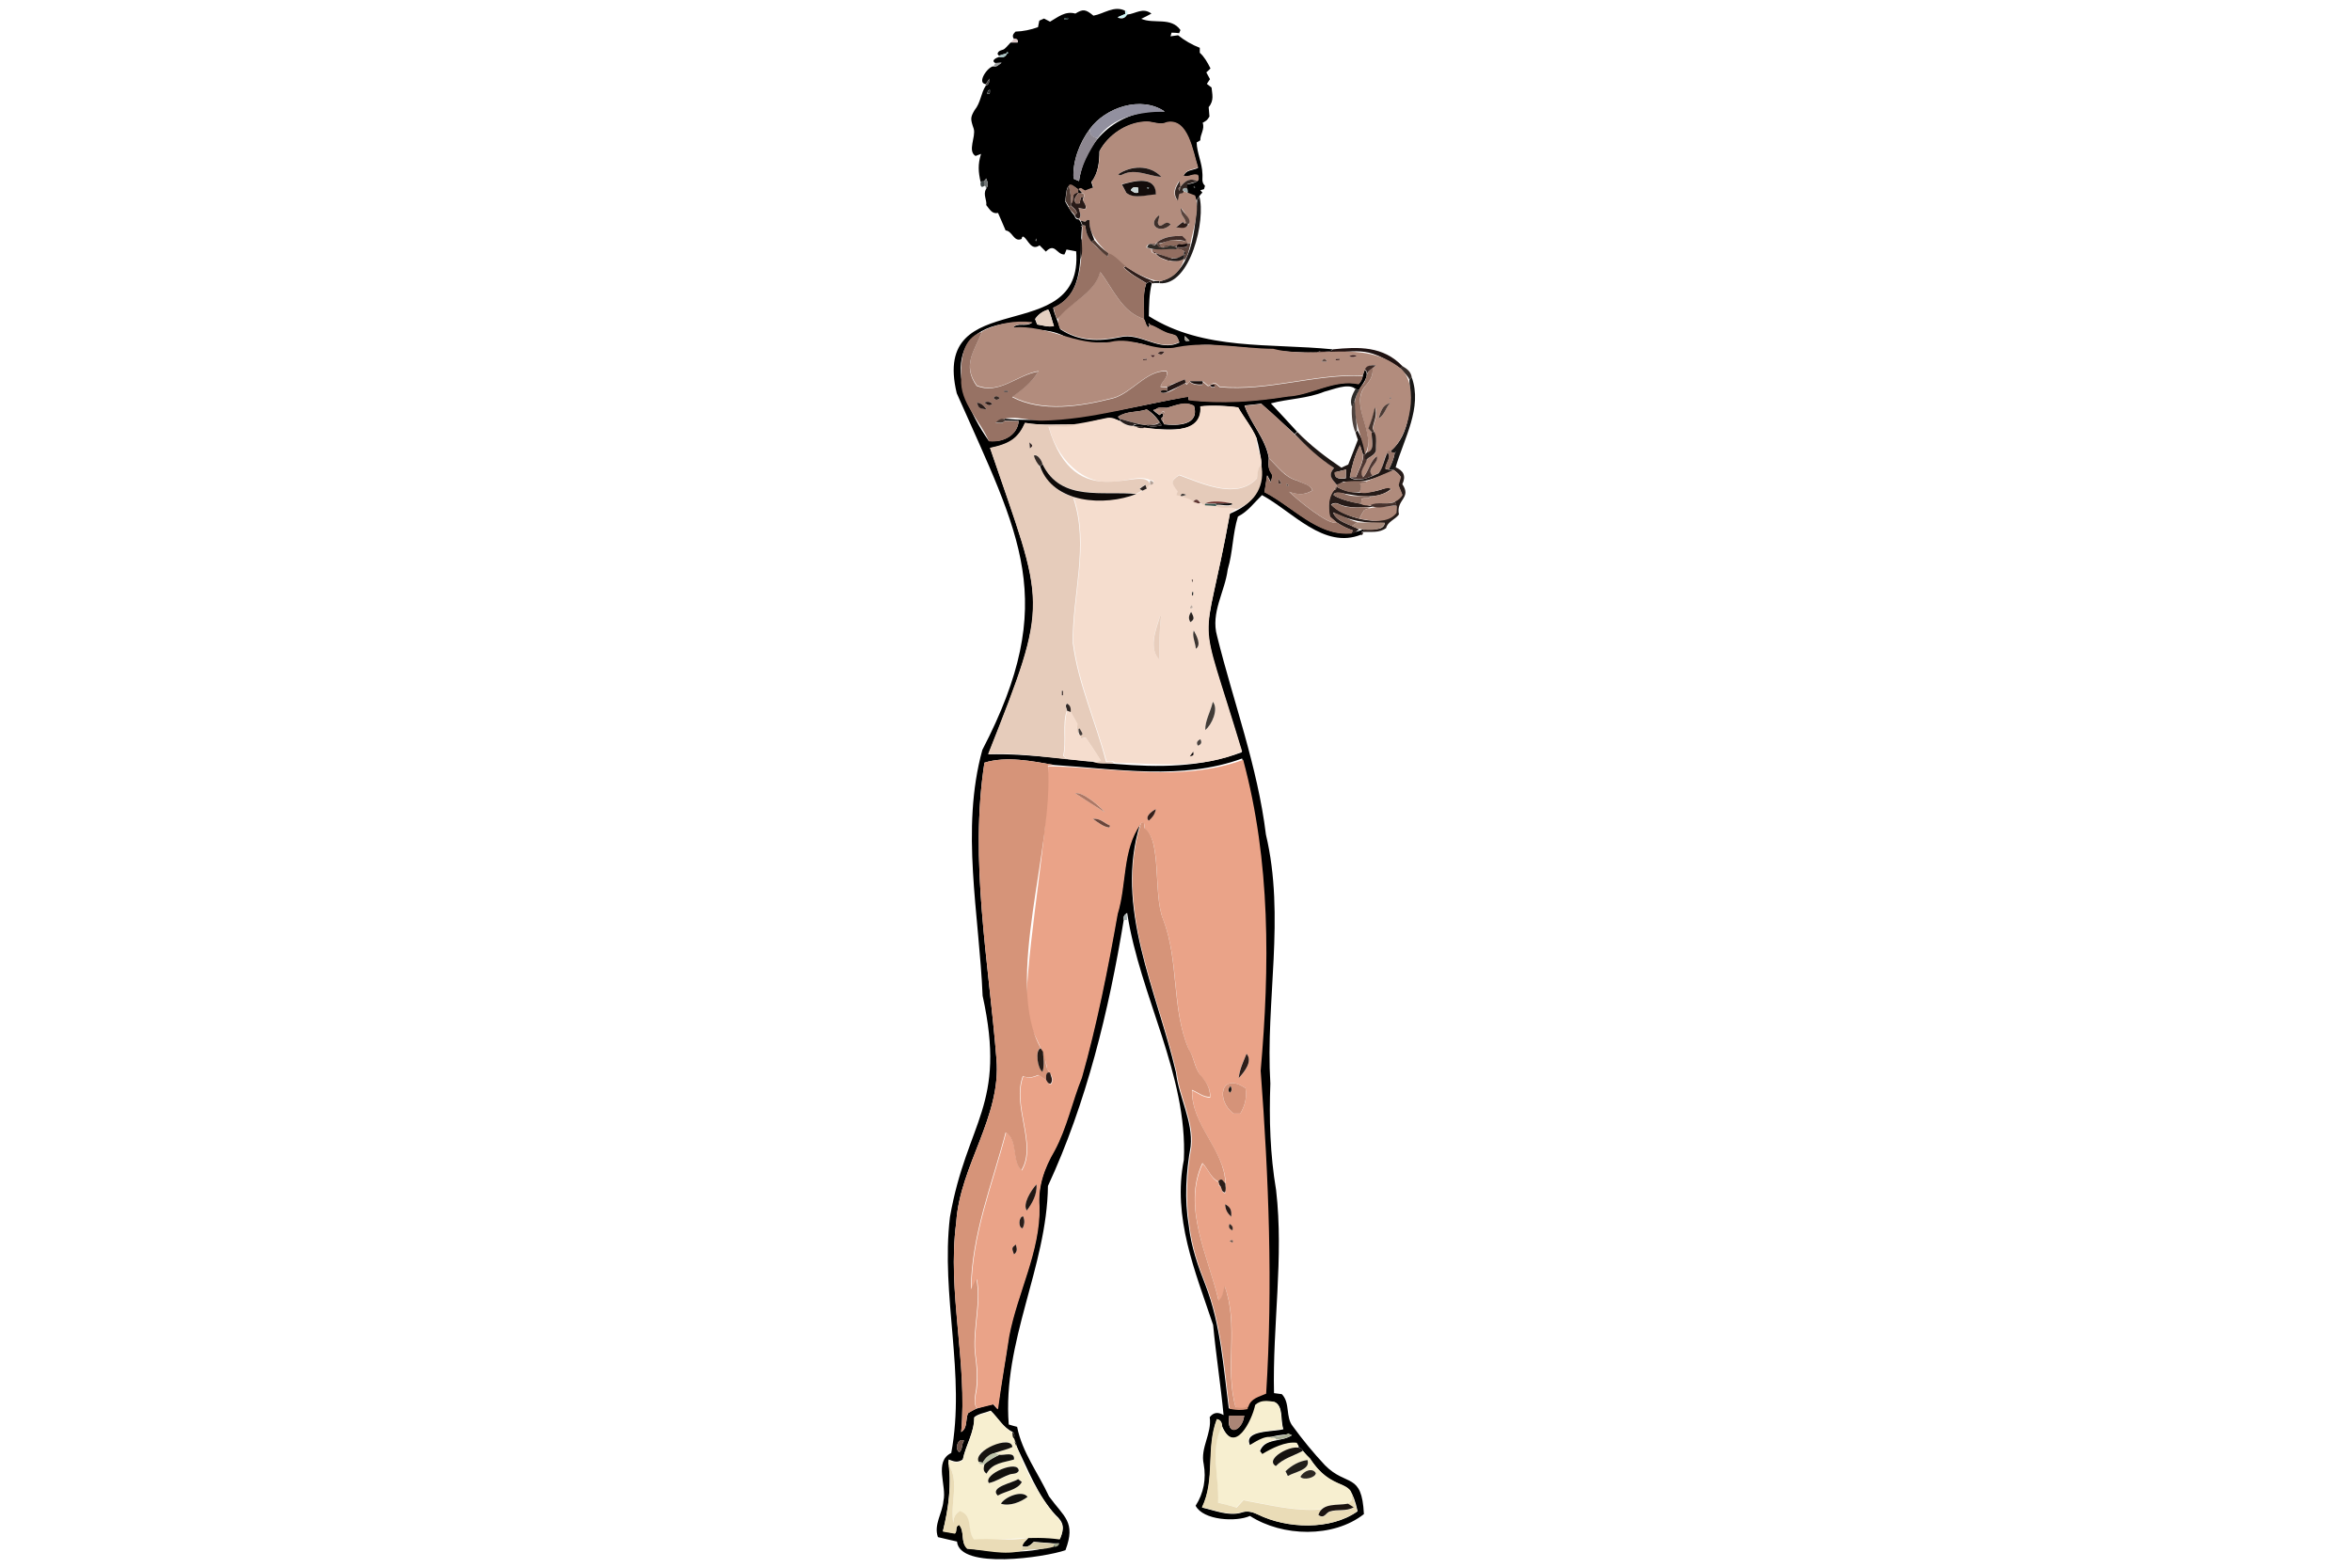 <?xml version="1.0" encoding="utf-8"?>
<!-- Generator: Adobe Illustrator 26.0.3, SVG Export Plug-In . SVG Version: 6.00 Build 0)  -->
<svg version="1.2" baseProfile="tiny" id="Layer_2_1_"
	 xmlns="http://www.w3.org/2000/svg" xmlns:xlink="http://www.w3.org/1999/xlink" x="0px" y="0px" viewBox="0 0 900 600"
	 overflow="visible" xml:space="preserve">
<g>
	<path d="M430,352.1c-5.7,34.8-14.3,70.1-29,101.8c-0.4,31.2-17.5,59.5-15,91.3c1,0.3,2,0.6,3.2,0.9c1.9,9.7,8.1,17.7,12.2,26.6
		c5.7,7.9,10.4,9.7,6.3,20.6c-7.6,2.7-40.5,7.6-41.5-3.3c-2.4-0.6-5-1.1-7.3-1.7c-1.7-4.7,1.7-9.1,2.1-13.8c1.4-5.9-3.8-15.1,3-18.4
		c5.6-30-4.1-60.1-0.5-90.3c6.5-37,21.8-42.4,12.5-84.7c-1.3-31-8.5-63.7-0.1-94.1c29.7-57.2,14.3-81.9-9.8-136.5
		c-10.1-42,48.6-16.9,45.7-54.3c-1.2-0.2-2.4-0.5-3.7-0.7c-0.3,0.7-0.5,1.4-0.8,1.9c-3,0.1-3.6-4.7-7.1-1.1
		c-0.8-0.8-1.6-1.6-2.4-2.4c-3.2,2.2-4.3-2-6.1-3.3c-0.9-0.2-0.5,0.7-0.9,0.9c-2.9,1.2-3.4-3.1-6-3.3c-1-2.3-1.9-4.5-2.9-6.7
		c-2.3,0.5-3.2-1.4-4.5-3c0.3-1.9-1.3-4-0.1-6.1c0.9-1.5,0.9-2,0.1-4.1c-0.3,0.4-0.6,0.7-0.9,1.1c-0.4,0-0.8,0-1.3,0.1
		c-0.8-3.6-1.1-6.5,0.2-10.6c-0.9,0.3-1.5,0.6-2.1,0.8c-3.2-1.9,0.2-7.4-0.7-10.4c-1.3-3.8-1.3-4.3,0.3-7.1c2.4-2.9,2.4-6.5,4.3-9.4
		c0.9-0.3,1.4-0.9,1.4-2.7c-0.7,1.1-1.1,1.6-1.4,2.1c-3.6-0.4,0.8-6.7,2.9-6.8c1.1,0.3,1.8-0.4,3.1-1.4c-1.3,0.1-1.8,0.1-2.4,0.1
		c-1.7-1,0.5-2,1.5-2.3c1.4,0.4,2.4,0,3-1.3c0.2-0.1,0.4-0.2,0.5-0.3c-0.1-0.1-0.2-0.2-0.4-0.3c-0.1,0.2-0.2,0.3-0.3,0.5
		c-1,0.3-1.9,0.6-2.9,0.9c-0.2-0.3-0.4-0.5-0.5-0.7c0.4-1.6,2-1.2,2.8-2c0.8-0.7,1.4-1.5,2.2-2.3c0.9,0,1.8,0,2.7,0
		c0.1-1.3-0.6-1.4-1.4-1.4c-0.9-1.2-0.2-2,0.6-2.8c3-0.1,5.8-0.7,8.6-1.7c0.2-0.9,0.3-1.7,0.5-2.5c0.6-0.3,1.1-0.5,1.8-0.8
		c0.7,0.4,1.4,0.7,2.3,1.2c3-1.7,5.8-4.2,9.7-3.1c2.9-1.8,3.9-1.7,6.9,0.8c4-0.7,7.9-4,12.1-1.9c0,0.4,0,0.7,0.1,1.3
		c-0.9,0.4-1.8,0.8-3,1.3c1.7,0.7,2.8,0.4,3.6-1.1c3.4-0.3,6-2.9,9.4-0.4c-1.3,0.7-2.4,1.3-3.9,2c4.9,2.1,11.4-0.8,15,4.3
		c-0.1,0.3-0.3,0.7-0.5,1.2c-1-0.1-1.9-0.2-2.9-0.2c-0.1,0.4-0.2,0.7-0.4,1.4c0.9-0.1,1.7-0.2,2.9-0.4c2.3,1.9,5.4,3.7,8.3,4.8
		c0,0.7,0,1.1,0,1.9c1.7,1.5,2.9,3.6,4.1,6c-0.5,0.5-1,1-1.6,1.5c0.4,0.8,0.9,1.6,1.4,2.6c-0.4,0.6-0.8,1.2-1.2,1.8
		c0.5,0.4,1,0.8,1.8,1.4c0.2,2.4,1.1,4.9-1.1,7.5c0.1,1,0.2,2.3,0.3,3.6c-1,1.6-1.1,1.5-2.6,2.4c0.9,2.4-1,4.5-0.9,6.7
		c-0.6,0.4-1,0.6-1.4,0.8c0.1,4,2.1,7.9,2.2,11.9c0.2,1.6-0.5,3.3,0.9,4.6c0.2,0.2-0.2,0.9-0.3,1.4c-0.4,0.1-0.9,0.3-1.4,0.4
		c0.2,0.3,0.5,0.5,0.8,0.9c-0.9,0.9-1.7,1.9-2.2,3.2c-0.3-0.7-0.5-1.3-0.7-1.8c-1.1-0.4-2-0.7-2.8-1.1c-0.3-1.1-0.3-2.2-0.4-3.3
		c1.8-0.6,5.8-0.7,4.3-3.6c-2.1-0.7-3.5,1-5.5,0.3c1.1-2.5,3.5-2.1,5.6-3.1c-2-6.1-3.8-19.1-12-17.4c-2.9,1.3-5.7-0.7-8.7-0.2
		c-7,0.5-13.7,5.1-17,11.2c0,4-0.5,8.6-3.1,11.8c0.2,0.7,0.4,1.3,0.7,2.2c-1.2,0.5-2.3,0.9-3.2,1.2c-1-0.5-1.6-1.5-2.5-0.5
		c-4.8-4.1-4.4,0.3-5,4.5c0.9,1.7,2.2,4,3.6,5.5c0.2,0.9,0.7,1.4,1.6,1.4c0.7,0.6,0.9,1.5,1.3,2.3c0,0,0,0,0,0
		c-0.2,0.1-0.4,0.2-0.6,0.2c0.2,0.1,0.3,0.3,0.5,0.4c-1,10.9,1.3,25.7-11,30.9c0.5,2.9,2.1,5.5,2.7,8.2c7.1,4.7,14.7,4.8,22.8,3.1
		c8-2,15.1,5.8,22.8,2c-1-2.5-1-2.6-2.9-3.1c-3.1-0.5-5.5-2.7-8.4-3.6c-0.1-0.4-0.1-0.8-0.6-0.3c0.2,0.1,0.4,0.2,0.5,0.3
		c-0.1,0.3-0.3,0.6-0.4,1c-1.2-0.7-1.1-2.2-1.8-3.2c0.1-4.6-0.6-9.3,0.9-13.7c0.7-0.2,1.4-1.4,2.1,0c-1,4.2-1,8.2-1.1,12.5
		c21,13.3,46.5,10.3,70.3,12.7c-1.5,1.9-4.2-0.5-5.8,1.3c-12.5,0.1-25.1-2.1-37.6-2.6c-9.2-1.8-18.6,3.1-27.4-0.1
		c-10.6-3.9-22.2,2.1-32.4-3.9c-6.1-2.9-12.6-2-19.2-2.9c2-2.3,5-0.2,7.4-2c-34.5-1.8-31.8,23.5-16.5,45.3c6.1,0.6,11-2.7,11.4-7.7
		c-1.8,0-3.6-0.1-5.4-0.1c0-0.2,0-0.4,0.1-0.7c23.7,2.1,47.3-4.3,70.3-8.6c0,0.4,0,0.7,0,1.3c12.6,1.5,25.3,0.6,37.9-1.4
		c9.3-0.5,17.8-6.7,27.2-4.7c1.6-1.5,1.5-3.5,2.3-5.4c2.3,2.3-1.1,5.6-2.2,7.9c-0.5-0.2-1-0.4-1.5-0.7l0,0
		c-2.8-2.1-8.4,0.4-11.7,1.2c-6.6,2.7-13.9,2.7-20.5,4.5c3.4,3.6,6.7,7.2,10,10.8c-0.3,0.3-0.6,0.6-0.9,0.9
		c-4.1-3.7-8.3-7.5-12.8-11.6c-1.8,0.2-4.1,0.5-6.4,0.7c2.3,6.8,8.1,12.7,9.3,20.1c-0.1,2-0.4,4,1,5.8c0.6,0.9,0.4,1.3-0.2,3.4
		c-0.5-0.9-0.9-1.6-1.4-2.6c-0.4,2.4-0.7,4.4-1,6.4c11.9,6.1,23.7,20.4,37.7,14.3c0,0.3,0.1,0.5,0.1,0.8l0,0c-0.8,0-0.8,0.6-0.8,1.2
		c-14.3,5.8-26.3-8.8-38-15.1c-3,2.9-5.4,6.3-9.2,8.2c-2.1,6.8-1.9,13.5-3.9,20.2c-1.1,8.7-6.6,16.5-4.1,25.5
		c6.3,25.4,15.5,49.9,18.7,76c7.5,31.5-0.2,63.9,1.7,95.3c-0.5,13.7-0.1,27.1,2.2,40.8c3,25.9-1.4,51.9-0.8,77.7
		c1,0.1,1.9,0.3,3,0.4c3.3,3.4,1.3,8.8,4.2,12.3c3.8,5.2,7.8,10.1,12.3,14.9c8.3,8.4,14.1,2.5,14.9,18.7
		c-11.7,9.2-31.2,8.7-43.6,0.7c-5.3,2.4-17.9,1.7-20.8-3.9c3.1-4.8,4.1-10.3,3.1-15.9c-1.4-6.3,3.2-11.7,2.3-18
		c1.4-1.8,3.1-2.1,5.3-0.8c-1.1-11.5-2.9-22.9-4-34.5c-6.9-20.6-15.6-41.1-11.2-63.2c1.5-32.5-16.8-62.6-21.7-94.5
		C429.9,350.3,429.9,351.2,430,352.1z M501.3,558.3L501.3,558.3c-0.2-0.2-0.5-0.5-0.7-0.7h0c-1.4-1.1-2.1-3.1-3.7-3.7
		c-0.1-0.1,0-0.3,0-0.4c-0.2-0.3-0.4-0.7-0.6-1c-4.3-0.6-9.6,2.1-13.2,4.3c-0.3-0.5-0.7-1-1-1.3c1.9-5.3,8.2-3.4,12.3-6.2
		c-3.1-1.1-13.3,1.5-16,4c-3-6.1,9.1-5.2,12.7-6.3c-1.2-3.4,0.1-8.7-3.3-10.3c-2.5-0.3-5-0.9-7.3,1.2c-1.2,6-7.9,19.4-12.8,8.1
		c-0.1-1.3-0.4-2.5-2-2.8c-4.3,11.3-0.5,23-5.7,33.8c4.8,1.1,10,3.3,14.8,2c2.3-0.9,4.3-0.4,6.5,0.6c11.2,5.6,28,6.1,38.2-1.2
		C516.1,562.6,511.7,573.5,501.3,558.3z M445,159.5c-1.5,0.9,0.2,1.6,0.4,2.9c5,0.6,13.7,0.5,11.5-7c-3.2-1.9-7.1-0.2-10.4,0.7
		c-1.5,0-3-0.5-4.3,0.6l0,0c-0.3,0.1-0.6,0.2-0.9,0.3c0.7,0.7,1.6,1.3,2.4,1.9c0.3-0.2,0.5-0.5,0.8-0.7l0,0
		C445.3,158.3,445,159,445,159.5L445,159.5z M403.3,590.7c-2.6-0.2-5.1-0.4-7.7-0.6c-1.3,1.3-2.5,2.4-4.4,1.6c0-1.5,1.7-2,2.3-3.2
		c4.1-0.6,8.1-0.2,12.1,0.5c1.8-4.2,1.5-6.3-1.7-9.2c-6.9-7.4-10.6-17.6-15.1-26.6c0.1-0.6,0.2-1.2-0.6-1.6
		c-0.6-1.2,0.7-2.7-0.8-3.6c-3.6-1.7-5.5-5.4-8.3-8.1c-2.3,0.9-4.6,1.1-6.3,2.5c0,5.9-3.2,10.5-4.4,16.2c-2,1.3-3.3,0.8-5.4,0
		c1,9.4,0.2,18.4-2.2,27.4c1.6,0.3,3.1,0.6,4.6,0.8c1-0.9-0.1-2.6,1.6-3.3c2.3,2.7,0.4,6.5,3.1,9.1c11.2,1.4,25.1,2.7,35.3-2
		C404.6,590.7,403.9,590.7,403.3,590.7z M438.6,162.6c1.9,1.1,3.7,0.6,5.9,0.2c-1.5-2.5-3.1-4.5-5.7-6.1c-4,1.3-7.4,0.5-11,2.8
		c0.2,0.3,0.4,0.5,0.7,0.8c0,0.3,0,0.5,0,0.8c-5.2-2.3-11.1,1-16.6,1.4c-6.5-0.2-13.2,0.5-19.6-0.6c-2.6,5.9-5.7,8.1-13.4,9.6
		c21,61.5,23.1,57-0.7,117.2c32.2-0.8,65.6,10.9,97-0.8c-17.8-59.1-14.9-34.4-4.6-91.3c13.8-5.6,13.6-16.1,10.3-28.7
		c-1.7-4.1-4.9-8-7.1-11.9c-3.8-0.7-10.7-0.9-14.5-0.4c1.3,11.4-14.1,8.6-21.4,8.3c-1.2-1.4-2.8-0.1-4.3-0.7
		C434.8,161.7,437,162.7,438.6,162.6z M417,49.4c-3.9,5.2-6.7,12.5-6.2,19c0.6,0.3,1.3,0.6,2.1,0.9c2.3-16.4,16.1-28,32.8-26.6
		C436.7,36.5,423,41.1,417,49.4z M403.5,292.8c-8.5-1.5-18.5-3.5-26.8-0.9c-5.8,37.4,1.6,75.9,4.6,113.4c1.9,22.3-14,40.7-15.4,62.6
		c-3.5,26.7,4.4,53.3,1.9,80.2c2.5-1.6,1.6-4.7,2.6-7.2c2.9-2.1,6.2-2.7,9.6-3.5c0.6,0.7,1.1,1.3,1.7,1.9c1.3-9.3,3-18.7,4.3-28
		c3.2-16.7,11.9-32.2,11.6-49.5c-0.6-7.7,2-14.9,5.8-21.5c4.7-8.8,6.7-18.7,10.4-27.9c5.8-20.5,10-41.7,13.7-62.7
		c3.5-11.3,1.7-24.5,8.8-34.4c-10,31.9,6.3,63.5,13.7,95.2c1.1,9.5,6.6,18.7,5.6,28.3c-1.8,10-2.4,20.3-0.7,30.4
		c0.9,7.9,3.5,15.4,6.4,22.7c5.8,15.1,6.8,31.2,8.9,47.1c2.5,0.4,4.7,0.6,6.9,0.1c0.3-4,4.2-5,7-6.2c2.5-41.2,0.9-82.4-2.1-123.6
		c3.5-39.7,3.8-80.1-6.7-119C452.5,298.7,427.3,294.3,403.5,292.8z M396.9,124.2c2.2,0.3,4.1,1.1,6.4,0.6c-0.8-2.2-1.1-4.4-2.2-6.3
		c-2.2,0.7-3.8,1.8-5,3.6C396.4,122.8,396.6,123.5,396.9,124.2z M470.4,541.8c-1.4,8.4,5,6,5.7,0
		C474.2,541.8,472.4,541.8,470.4,541.8z M368.9,551.4c-2.4-1.3-3.7,3.3-1.8,4.4C368.5,554.6,367.8,552.8,368.9,551.4z M453.4,128.6
		c-0.1,2,0,2.1,1.8,1.8C454.6,129.8,454,129.2,453.4,128.6z M377.6,35.9c1.2,0.1,1.2,0.1,1.2-1.5C377.9,34.4,378,35.4,377.6,35.9z
		 M408.7,7.3c0-0.2,0-0.3-0.1-0.5c-0.4,0.1-0.9,0.1-1.3,0.2c0,0.2,0,0.3,0.1,0.5C407.8,7.4,408.2,7.3,408.7,7.3z M396.3,92.2
		c0.1,0,0.2,0,0.3,0c-0.1-0.3,0.2-0.9-0.2-0.8C396.3,91.7,396.3,91.9,396.3,92.2z M457.3,71.7c-0.1-0.2-0.2-0.3-0.3-0.5
		c-0.4,0.2-0.1,0.5,0,0.8C457.1,71.9,457.2,71.8,457.3,71.7z"/>
	<path fill="#271C19" d="M521.6,203.6c0-0.3-0.1-0.5-0.1-0.8c2.5-0.6,8.1,0.8,8.4-2.7c-7,0.4-13.7-0.9-19.8-4
		c1.4,3.9,6.8,4.5,10,6.6c-1.1,0.3-1.6,1.8-3,1.5c0.1-0.3,0.3-0.6,0.5-1.2c-3.1-1.1-6.6-3-8.8-5.3c-0.7-3.8-0.6-7.7,1.7-10.2
		c0.8-0.1,0.8-0.7,0.8-1.3l0,0c5.7,3.4,13.4,2.8,19.4,0.4c0.6-0.3,1.1-0.4,1.4,0.7c-7.9,6.4-21.7-1.1-21.8,2.2
		c4.2,2.7,10.7,3,15.4,4.5c-4.4,0.1-9.2,0.8-13.4-1.1c-0.8-0.5-2-0.5-3,0.2c4.1,4.5,19.3,9.6,24.9,3.1c0.1-1.4,0.4-2.9-0.5-4.2
		c0.9-0.9,1.9-1.8,2.8-2.7c-0.6-1.4-1-2.6-1.5-3.8c0.3-1,0.6-2,0.9-3.1c-0.8-1.3-1.9-2-3-2.8c0.3-0.3,0.7-0.5,1-0.8
		c3.2,1.3,4.2,3.4,2.7,6.5c3.7,5.4-2.5,5.8-1.3,11.6c-1.6,2.1-4.3,2.7-4.9,5.2C527.7,204.1,524.7,203.4,521.6,203.6z"/>
	<path fill="#181615" d="M534,179c-0.3,0.3-0.7,0.5-1,0.8c-0.5,0-1.1-0.1-1.6-0.1c1-2,2-4.1,2.3-6.4c0.2-0.1,0.4-0.1,0.3-0.4
		c-0.1,0.1-0.2,0.3-0.3,0.4c-0.5-0.2-1.4,0.2-1.5-0.8c7.5-6.2,7.7-18.1,7.1-27.2c0.3-0.3,0.6-0.6,0.9-0.9
		C544.4,156,537.2,167.9,534,179z"/>
	<path fill="#201C1B" d="M458.1,76.7c0.3-0.5,0.5-1.1,0.8-1.6c2.6,8.7-3.3,34.4-15.2,33.3c0-0.2,0-0.5,0-0.7
		C456.4,104.8,457.3,87.5,458.1,76.7z"/>
	<path fill="#1F1212" d="M504.2,135c1.6-1.9,4.3,0.5,5.8-1.3c9.9-1,19.3-1.3,26.7,6.5c-0.3,0.3-0.6,0.5-0.8,0.8
		C521.7,131.5,520.1,135.2,504.2,135z"/>
	<path fill="#2F1E1A" d="M440.8,108.4c-0.7-1.3-1.4-0.2-2.1,0c-3-1.9-6.1-3.5-8.6-6c0.3-0.3,0.5-0.4,0.7-0.6
		c3.3,2.6,6.9,4.4,10.8,5.9c0,0.2,0,0.4,0,0.7C441.3,108.4,441,108.5,440.8,108.4z"/>
	<path fill="#372D2A" d="M535.8,140.9c0.3-0.3,0.6-0.5,0.8-0.8c1.7,1,3.3,2.1,3.6,4.3c-0.3,0.3-0.6,0.6-0.9,0.9
		C538.6,143.6,537,142.4,535.8,140.9z"/>
	<path fill="#6F7373" d="M376.5,69.4c0.3-0.3,0.6-0.7,0.9-1.1c0.8,2.1,0.8,2.6-0.1,4.1c-0.2-0.5,0.2-1.2-0.7-1.3
		C376.6,70.5,376.6,69.9,376.5,69.4z"/>
	<path fill="#CCF3F3" d="M431.4,5.4c-0.8,1.5-2,1.8-3.6,1.1c1.1-0.5,2.1-0.9,3-1.3c0-0.5-0.1-0.9-0.1-1.3
		C431.5,4.1,431.4,4.8,431.4,5.4z"/>
	<path fill="#DDC8C8" d="M388.1,14.8c0.8,0,1.5,0.1,1.4,1.4c-0.9,0-1.8,0-2.7,0C387.2,15.8,387.7,15.3,388.1,14.8z"/>
	<path fill="#404848" d="M376.5,69.4c0.1,0.6,0.1,1.1,0.2,1.7c-1.4,1.2-1.7-0.4-1.4-1.6C375.7,69.4,376.1,69.4,376.5,69.4z"/>
	<path fill="#ADB7B7" d="M430,352.1c-0.2-0.9-0.2-1.8,1.1-2.4c0.1,0.9,0.2,1.7,0.2,2.4C430.9,352.1,430.5,352.1,430,352.1z"/>
	<path fill="#A6C1C1" d="M385.4,20.5c-0.6,1.3-1.6,1.7-3,1.3c0-0.2-0.1-0.3,0-0.5c1-0.3,1.9-0.6,2.9-0.9
		C385.2,20.4,385.4,20.5,385.4,20.5z"/>
	<path fill="#9EA0A0" d="M380.9,24.1c0.6,0,1.2-0.1,2.4-0.1c-1.3,1-2,1.7-3.1,1.4C380.4,25,380.7,24.5,380.9,24.1z"/>
	<path fill="#4A4747" d="M377.3,32.1c0.3-0.5,0.7-1,1.4-2.1c0,1.8-0.5,2.3-1.4,2.7C377.1,32.5,377.1,32.3,377.3,32.1z"/>
	<path d="M441.5,108.3c0-0.2,0-0.4,0-0.7c0.7,0,1.4,0,2.1,0c0,0.2,0,0.5,0,0.7C442.9,108.3,442.2,108.3,441.5,108.3z"/>
	<path fill="#271C19" d="M520.8,204.8c0-0.6,0-1.2,0.8-1.2C521.5,204.1,521.6,204.8,520.8,204.8z"/>
	<path fill="#EAA388" d="M436.5,315.4c-7.1,9.9-5.3,23.1-8.8,34.4c-3.7,21-7.9,42.2-13.7,62.7c-3.7,9.2-5.7,19.1-10.4,27.9
		c-3.9,6.6-6.5,13.8-5.8,21.5c0.3,17.2-8.4,32.8-11.6,49.5c-1.4,9.3-3.1,18.7-4.3,28c-0.6-0.6-1.1-1.2-1.7-1.9c-2,0.5-4.1,1-6.1,1.5
		c-1.5-1.1-0.9-3.8-0.7-5.3c1.2-5.4,0.5-10.9-0.2-16.3c-0.7-9.2,2.4-19.1,0.6-27.8c-0.7,1.4-1.2,2.4-2.1,4
		c0.2-21,8.1-40.2,13.3-60.1c4.8,3.1,2.1,10.8,6,14.5c6.1-9.8-3.8-24.7,0.6-36.1c2.1,1,4,0.4,5.9-0.4c1,0.7,2,1.3,3,2
		c0.5,0.6,0.6,1.6,1.8,1.4c1.1-2-0.2-4.1-1.6-5.6c-1.1-9.4-8.9-16.8-8-26.6c1.5-29.9,8.1-59.9,8.4-89.4c24.7,0.3,50.7,6.3,74.6-2.5
		c10.5,38.9,10.2,79.3,6.7,119c3.1,41.1,4.7,82.3,2.1,123.6c-2.6,1.2-5.8,1.7-6.8,5c-1.5,1-3.1,0.8-4.8,0.5
		c-4.3-15.2,1.3-31.3-4.2-46.4c-0.8,2.5-0.5,3.9-2.3,5.6c-3.9-16.9-14.1-35.8-6.2-52.7c2.4,2.4,3.2,5.7,6.1,7.1l-0.1,0
		c-0.1,0.6-0.1,1.2,0.6,1.5c1,0.7,0.4,2.4,2,2.7c2.3-14.8-12.9-24.6-12.6-39.3c2.6,1.1,4.2,2.7,6.9,2.7c0.3-3.2-1.6-6.1-3.7-8.4
		c-2.2-2.8-2.4-7-4.5-10c-6.6-15.4-3.6-33.4-9.7-49.5c-4-9.3-0.5-30.5-7.1-34.9c-0.1-0.8-0.2-1.5-0.3-2.1
		C436.9,314.6,436.6,314.9,436.5,315.4z M474.6,426.2c1.8-3,2.6-6.2,2-9.7c-9.4-6.5-11.6,4.7-4.5,9.7
		C473,426.2,473.7,426.2,474.6,426.2z M396.6,453.3c-2.1,2.3-5.4,7.7-3.7,10C394.8,460.7,397,456.9,396.6,453.3z M474,412.6
		c2.4-2.5,5.4-6.4,3-9.3C475.8,406.2,474.3,408.9,474,412.6z M422.8,310.9c-1.9-2.4-8.6-8-11.4-7.3C415.2,306,419,308.5,422.8,310.9
		z M424.4,316.7c0.1-0.2,0.2-0.5,0.4-0.7c-2.3-1-3.6-2.9-6.6-2.6C420.5,314.9,422.1,316.5,424.4,316.7z M391.5,465.5
		c-1.8,0.2-1.9,4.5-0.2,4.6C392.2,468.6,392.2,467.1,391.5,465.5z M442.3,309.7c-1.6,0.7-4.4,3-2.7,4.4
		C440.7,313,441.9,311.9,442.3,309.7z M471.1,465.7c0.3-2.5-0.3-3.8-2.3-4.8C468.9,462.8,469.5,464.1,471.1,465.7z M388.7,476.3
		c-1.6,1.3-1.6,1.3-0.7,3.8C389.5,479,389.1,477.7,388.7,476.3z M470.5,468.4c-0.4,1.2-0.1,1.9,1.1,2.5
		C471.9,469.6,471.3,469,470.5,468.4z M470.5,475c0.4,0.2,0.8,0.4,1.1,0.6C472.1,474.8,471.3,474.2,470.5,475z"/>
	<path fill="#F5DDCE" d="M433.6,163.1c7.8,0.8,26.6,5.1,25.7-7.6c3.8-0.5,10.7-0.2,14.5,0.4c2.2,3.9,5.4,7.7,7.1,11.9
		c-0.4,3.5,2,6.3,1.8,9.7c-1.5,1.6-1.3,3.7-1.6,5.4c-7.7,8.5-21,2-29.8-1.2c-3.2,2.2-3.3,2.8-0.6,6.1c-0.1,0.5-0.2,0.9-0.4,1.6
		c2.3,0.4,4.6,1,6.5,2.4c4.3,2.3,11.7,1.3,16.5,2.8c-0.9,0.6-1.8,1.2-2.6,1.7c-10.3,56.9-13.1,32.4,4.6,91.3
		c-15.7,7-32.3,4.6-48.8,4.3c-0.8-1.4-2.6,0-3.1-0.6c-4.1-15.4-10.6-29.5-12.7-45.4c-0.3-18.3,6.3-37.3,0.2-55.4
		c9.8,0,21.7,2.9,29.4-5.3c1.6,0.2,1.5-1.7-0.1-1.4c-3.8-2-9.2,0.3-13.5,0.5c-12.6,1.9-22.8-9.7-25.4-21.3c7.8,0.2,15-1.5,22.5-3.1
		C427.7,159.4,429.9,163.3,433.6,163.1z M444.3,235.8c-0.1,0-0.3,0-0.4,0c-1.7,5-4.5,12.5-0.2,16.6
		C443.6,246.7,443.6,241.4,444.3,235.8z M461.2,279.4c2.5-2,5.2-8.1,2.9-10.8C463.2,272.5,461.1,275.8,461.2,279.4z M457.6,248.3
		c2.1-1.4,0.2-4.9-0.8-7C456.2,243.6,457.4,245.8,457.6,248.3z M455.8,234.2c-1.1,1.5-1,2.7-0.3,3.9
		C457,237.2,457.1,236.7,455.8,234.2z M459.3,282.9c-1.1,0.6-1.7,1.3-0.9,2.5C459.7,284.9,460,284.1,459.3,282.9z M455.3,289.5
		c1.4-0.4,1.4-0.4,1.3-1.8C456.1,288.5,455.7,289,455.3,289.5z M456,231.6c-0.5,0.5-0.9,0.9-0.4,1.3
		C456.6,232.7,456.6,232.5,456,231.6z M456.5,221.8c-0.2,0-0.3,0-0.5,0C456,223,456.4,223,456.5,221.8z M456.1,227.9
		c0.1,0,0.3,0,0.4,0c0-0.4,0-0.9,0.1-1.3c-0.2,0-0.3,0-0.5,0C456.1,227,456.1,227.5,456.1,227.9z"/>
	<path fill="#D69479" d="M399.1,402.5c1.5,2.5,0.4,6.1,2.7,8.1c-1.8-0.4-1.5,1.6-1.5,2.8c-1-0.7-2-1.3-3-2c-1.9,0.8-3.8,1.4-5.9,0.4
		c-4.4,11.4,5.5,26.3-0.6,36.1c-3.8-3.7-1.1-11.4-6-14.5c-5.2,19.9-13.1,39.1-13.3,60.1c0.8-1.6,1.4-2.6,2.1-4
		c1.8,8.7-1.3,18.6-0.6,27.8c0.7,5.4,1.3,10.9,0.2,16.3c-0.2,1.5-0.7,4.2,0.7,5.3c-1.1,0.6-2.3,1.3-3.5,2c-1,2.5-0.1,5.6-2.6,7.2
		c2.4-26.9-5.4-53.4-1.9-80.2c1.4-21.9,17.3-40.3,15.4-62.6c-3-37.5-10.4-76-4.6-113.4c8.3-2.6,18.3-0.6,26.8,0.9
		c-0.8,0.1-1.7,0.1-2.5,0.2c2.4,31.1-17,82.4-2.8,108.1c-2.2,0.6-1.2,7.9,0.7,9C399.8,407.6,399.2,405.1,399.1,402.5z"/>
	<path fill="#B28C7D" d="M535.8,140.9c7.7,6.3,3.5,25.9-3.5,31.6c-3.2,0.8-2.3,6-4.7,8.5c-0.7,0.3-1.6,0.7-2.4,1.1
		c-2.8-2.7,2.8-5,1.5-7.5c-2.8,2.4-2.8,5.6-5.2,8.1c-1.7-2.2,0.8-4.4,1.4-6.6c1-1.4,3-1.5,3.6-3.5c0-2.8,0.4-5.9-1.2-8.5
		c0.4-2.6,2.1-5,0.9-8.2c-0.7,3.2-1.4,5.3-2.5,8.2c0.4,0.4,0.8,0.9,1.2,1.3c-0.3,2.5,1.6,7.1-1.9,7.9c2.9-8.6-6.8-18.7-0.2-26
		c1.7-1.9,2.7-3.8,2.4-6.4c0.4-0.4,0.9-0.7,1.3-1.1c-3-0.5-4.4,1.3-5,3.9c-18.1-0.8-36.3,6-54.7,4.3c-2-1.8-2-1.8-3.6-0.7l0,0
		c-0.4,0.1-0.8,0.2-0.9,0.3c-0.8-0.7-1.4-1.2-2-1.7c-1.7,0-3.3,0-5,0c-1.4,1.6-1.4,1.2-1.9-0.7c-2.3,1.3-5.1,1.4-6.7,2.9l0,0
		c-0.8-0.1-1.7-0.1-2.5-0.2c0.2-2.2,3.2-3.4,2.2-6c-7.6-0.3-13.4,8.5-20.5,10.4c-12.2,3.1-26.9,5.5-38.5-0.5c4-2.9,7.5-5.5,10-9.8
		c-8.2,1.4-14.9,9.1-23.6,5.5c-5.7-7.8-0.9-13.5,2.1-20.7c5.7-3,12.4-4.3,19.2-3.5c-2.4,1.8-5.3-0.2-7.4,2
		c13.2-1.1,24.1,7.3,37.1,5.6c9-2.3,16.9,4.1,25.8,1.9c12-2.3,24.4,0.6,36.6,0.7C503.7,137.7,521.7,129.6,535.8,140.9z M532,154.2
		c-2.5,0.9-3.4,2.1-4.5,6C530,158.7,530.2,155.8,532,154.2z M445.6,134.6c-1.6-0.2-1.6-0.2-2.6,0.7
		C444.5,135.9,444.5,135.9,445.6,134.6z M507.8,138.4c-0.8-1.5-1.2-1.5-2.1,0C506.4,138.4,507.1,138.4,507.8,138.4z M519.2,136.1
		c-1.8-0.3-1.8-0.3-3,0.3C517.3,136.7,518.2,136.9,519.2,136.1z M440.2,135.9c1,1.1,1,1.1,1.8,0
		C441.5,135.9,441.1,135.9,440.2,135.9z M437.4,137.4c0,0.2,0,0.3,0,0.5c0.5,0,1-0.1,1.5-0.1c0-0.2,0-0.3,0-0.5
		C438.4,137.3,437.9,137.3,437.4,137.4z M512.6,137.8c0-0.2,0-0.3,0-0.5c-0.5,0-1,0.1-1.5,0.1c0,0.2,0,0.3,0,0.5
		C511.6,137.9,512.1,137.9,512.6,137.8z M532.1,152.8c0.1-0.3,0.4-0.6,0-0.8C531.6,152.3,531.7,152.5,532.1,152.8z M532.9,150.6
		c-0.1-0.1-0.1-0.1-0.2-0.2c0,0.1,0,0.3,0,0.4C532.8,150.7,532.9,150.6,532.9,150.6z"/>
	<path fill="#E6CCBB" d="M411.9,162.5c-3.3,1.5-7.1,0.2-10.7,0.8c10.3,35.2,36.3,13.7,38.9,22.1c-0.5,0.5-0.9,1-1.4,1.5
		c-0.1-0.4-0.3-0.8-0.5-1.4c-0.8,0.6-1.4,1-2.2,1.5c0.5,0.3,0.8,0.5,1.1,0.7c-0.8,0.4-1.5,0.8-2.3,1.3c-12.5-1.4-29,3.2-35.9-11.5
		c-0.3-1.2-1.9-4-3.3-3.2c3.4,7.4,7.7,14.6,16.4,16.1c-0.3,0.1-0.7,0.2-1.3,0.3c6.1,18.1-0.5,37.1-0.2,55.4
		c2.1,15.9,8.7,29.9,12.7,45.4c0.4,0.6,2.2-0.8,3.1,0.6c-2.7,0.1-5.5,0.4-8.1-0.5c0.9-0.1,1.8-0.2,3-0.4c-1.9-3.2-3.9-6-5.8-8.9
		c-0.7,0.1-1.2,0.2-1.8,0.4c-0.2-0.6-0.2-0.9-0.3-1.2c1.7-0.2,0.1-1.9-0.3-2.6c-0.1,0.1-0.3,0.1-0.4,0.2c0,0.5,0.1,1.1,0.1,1.6
		c-1.4-0.7-0.4-2.1-0.5-3.6c-0.8-1.4-1.7-3-2.6-4.6c0.1-1.3,0-2.5-1.4-3.2c-1,1,0.2,1.8,0,2.7c-1.8,5.1-0.1,11.8-1.4,17.3
		c0.6,0.5,1,0.9,1.4,1.3c-10.1-1-19.9-2.6-30.1-2c23.9-60.3,21.6-55.8,0.7-117.2c7.7-1.6,10.8-3.8,13.4-9.6
		C398.8,163,405.4,162.3,411.9,162.5z M393.9,169.3c0.1,0.7,0.1,1.4,0.2,2.3C395.3,170.6,395.3,170.6,393.9,169.3z M406.3,266.1
		c0.2,0,0.3,0,0.5,0c0-0.6,0-1.2,0-1.7c-0.2,0-0.3,0-0.5,0C406.3,264.9,406.3,265.5,406.3,266.1z"/>
	<path fill="#B28C7D" d="M443.7,107.6c-8.4-0.7-27.9-13.8-26.8-23.3c-1-0.4-1.2,0.3-1.7,0.6c-0.6-0.2-1.1-0.3-1.7-0.5
		c-0.2-0.2-0.4-0.4-0.6-0.6c1.2-1.4,0.1-2.8-0.2-4.2l0,0c0.9,0.2,1.7,0.4,2.6,0.5c0.9-1.1-0.7-2.5-0.9-3.6c0.3-0.9,1.1-2.2-0.3-2.7
		c-0.5-0.5-0.9-1-1.4-1.5l0,0.1c0.9-1,1.5,0,2.5,0.5c1-0.4,2-0.8,3.2-1.2c-0.3-0.9-0.5-1.5-0.7-2.2c2.6-3.2,3.1-7.8,3.1-11.8
		c3.3-6.1,10-10.7,17-11.2c3-0.4,5.8,1.6,8.7,0.2c8.3-1.7,10,11.3,12,17.4c-2.1,0.9-4.5,0.6-5.6,3.1c2.1,0.7,3.5-1,5.5-0.3
		c0.3,0.9,0.6,1.8-0.3,2.5c-2.6-1.4-4.4-0.4-6.6,2.2c0,0,0,0,0,0c-0.1-0.6-0.1-1.2-0.3-2.4c-1.7,2.7-2.7,4.8-0.7,7.5
		c0.2-1,0.3-1.8,0.5-2.5c0.6-0.5,1.6,0,1.7-1.1c1.6,0.6,2.9,1,4.6,1.7c2,5.8-0.7,12.4-1.7,18.2c-0.4,0-0.8,0-1.2,0
		c-0.4-1.1-1.3-1.9-2.1-2.7c-3.7,0-7.4,0.2-10.2,3c-1.4,0.2-2.9-0.5-3.5,1.4c0.7,0.2,1.4,0.5,2,0.7c-0.2,1,0.4,1.7,1.4,1.5l0,0
		c2.4,3,7.4,3.9,10.8,2.1c0,0.3,0.1,0.5,0.1,0.8C451.4,104.1,448.4,106.9,443.7,107.6z M453.8,85.3c-0.8,1-0.7-0.7-1.4-0.3
		c-0.6,0.5-1.4,1.1-2.4,1.9c7.6,1,5.2-3.3,1.8-7.5C451.6,82.9,453.3,82.7,453.8,85.3z M431,73.8c3,2.3,7.7,0.7,11.2,0.5
		c0-7.4-8.2-5-13-3.8C429.9,71.8,430.4,72.8,431,73.8z M444.4,67.7c-4.5-4.8-11.7-4.4-16.5-1c0.8,0.7,1.3,0.2,1.8,0
		C434.6,64.4,439.5,67.4,444.4,67.7z M443.6,82.3c-5,3.7,0.3,7.6,4.4,3.6c-1.8-1.7-2.8,0.6-4.3,0.5
		C442.3,85.2,443.6,83.9,443.6,82.3z"/>
	<path fill="#D69479" d="M436.5,315.4c0.1-0.5,0.4-0.8,1.2-0.5c0.1,0.6,0.2,1.3,0.3,2.1c6.6,4.4,3.2,25.8,7.1,34.9
		c6.1,16,3.1,34,9.7,49.5c2.1,3,2.2,7.2,4.5,10c2.1,2.3,3.9,5.1,3.7,8.4c-2.7,0-4.3-1.6-6.9-2.7c-0.2,13.8,12.5,22.6,12.8,36
		c-0.9-0.9-1.3-2.5-2.7-0.9c-2.9-1.4-3.8-4.7-6.1-7.1c-7.9,16.8,2.3,35.8,6.2,52.7c1.8-1.7,1.5-3.2,2.3-5.6
		c5.5,15.1-0.1,31.2,4.2,46.4c1.7,0.3,3.3,0.5,4.8-0.5c-0.1,0.3-0.1,0.7-0.2,1.2c-2.2,0.5-4.5,0.4-6.9-0.1
		c-2.1-15.9-3.1-32-8.9-47.1c-2.9-7.3-5.5-14.8-6.4-22.7c-1.6-10.1-1.1-20.3,0.7-30.4c1.1-9.6-4.4-18.8-5.6-28.3
		C442.8,378.9,426.5,347.3,436.5,315.4z"/>
	<path fill="#977264" d="M375.8,127c-2.9,7.1-7.7,12.9-2.1,20.7c8.6,3.5,15.3-4.1,23.6-5.5c-2.5,4.3-6,6.9-10,9.8
		c11.5,6,26.2,3.6,38.5,0.5c7.2-1.9,12.9-10.8,20.5-10.4c1,2.6-2,3.8-2.2,6c0.8,0.1,1.7,0.1,2.5,0.2c0,0.5,0,0.9-0.1,1.4
		c-0.9-0.1-1.8-0.4-2.6,0.3c3.3,1.5,6.7-2.4,9.8-3.3c0.4,1.2,0.9-0.3,1.5-0.6c1,1.1,3.3,1.4,4.9,1.2c0-0.5,0.1-0.8,0.1-1.2
		c0.6,0.5,1.2,1,2,1.7c0.1,0,0.5-0.1,0.9-0.3c0.5,1.1,1.1,1,1.9,0.4c-0.5-0.6-1.2-0.3-1.9-0.4c1.7-1.1,1.7-1.1,3.6,0.7
		c18.4,1.7,36.6-5.1,54.7-4.3c0,1.3-0.7,2.2-1.5,3.2c-9.4-2-17.9,4.2-27.2,4.7c-12.5,2-25.2,2.9-37.9,1.4c0-0.6,0-0.9,0-1.3
		c-18.4,2.8-37.2,8.8-56.1,9.1c-5.8,0.1-12.7-3-17.8,0.9c1.5-0.2,2.7,0.5,3.5-0.8c1.8,0,3.6,0.1,5.4,0.1c-0.4,5-5.3,8.3-11.4,7.7
		c-3.3-8.1-11.2-14.6-10.6-24.1C367.7,137.8,368,129.5,375.8,127z M377.5,156.7c-1.1-1.6-2.1-2.3-3.7-2.6
		C374.5,156.1,374.7,156.2,377.5,156.7z M376.6,154c1.8,1.3,1.8,1.3,3.1,0.7C379.1,153.7,378.1,153.6,376.6,154z M382.6,152.4
		c-1-0.9-1.6-1-2.4-0.1C380.9,153.2,381.5,153.2,382.6,152.4z M384.2,149.6c0,0.1,0,0.3,0,0.4c0.5,0,1,0,1.5,0c0-0.1,0-0.3,0-0.4
		C385.2,149.6,384.7,149.6,384.2,149.6z"/>
	<path fill="#F7EFD0" d="M362.9,560.4c0-0.5,0-1,0.1-1.6c2.1,0.9,3.5,1.4,5.4,0c1.2-5.7,4.4-10.3,4.4-16.2c1.7-1.4,4.1-1.5,6.3-2.5
		c2.9,2.6,4.8,6.4,8.3,8.1c3,11.1,9,22.8,16.4,31.8c3.2,2.9,3.5,5,1.7,9.2c-11-1.6-22,0.6-32.9,0.1c-2.8-3.7-0.3-9.1-5.4-10.9
		c-1.8,1.1-2.4,2.7-2.5,4.7C363.4,575.5,367.4,567.1,362.9,560.4z M382.4,556.8c-0.5-0.2-1-0.5-1.4-0.7c2.2-0.8,4.3-1.6,6.4-2.3
		c-1-4.4-8.8,0.3-11.3,1.6c-2.3,1.1-2.5,5.8,0.7,5c-0.3,1.2-0.8,2.5,0.8,3.6c2.3-4.3,6.4-4.3,10.5-5.4
		C388.4,555.4,384.2,557.1,382.4,556.8z M378.4,567.6c2.8-0.5,5-2.1,7.6-3.1c1.2-0.7,2.9-0.1,3.9-1.5
		C390,558.3,376,564.2,378.4,567.6z M389.6,566.1c-2.1,1.4-11.1,3-7.8,6.2c2.8-1.6,7.6-2,9.2-5.2
		C390.6,566.9,390.2,566.6,389.6,566.1z M383,575.5c3.3,1.2,7.6-0.6,10.2-2.6C391.1,570.2,384.7,572.7,383,575.5z"/>
	<path fill="#F7EFD0" d="M496.9,553.4c-0.1,0.1-0.1,0.2,0,0.4c-2.9,0.5-12.9,3.5-8.7,7.3c2.8-2.9,6.8-3.9,10.3-5.8
		c0.7,0.7,1.4,1.5,2.1,2.2h0c0.2,0.2,0.5,0.5,0.7,0.7l0,0c8,12.7,17.5,8.1,15.8,16c-0.4,0.4-0.9,0.8-1.4,1.3
		c-3.4,0.6-7.3-0.1-10.1,2.1c-10.2,0.9-20.3-1.8-29.9-3.5c-0.9,0.9-1.7,1.9-2.6,2.8c-2.4-0.6-4.6-1.2-7.1-1.9
		c0.5-9.6-3.1-20.4,1.5-29.2c4.9,11.3,11.6-2.1,12.8-8.1c2.3-2.1,4.9-1.5,7.3-1.2c3.5,1.5,2.1,6.9,3.3,10.3
		c-3.4,1.1-16,0.4-12.7,6.3c2.9-1.7,6.9-4.6,10.1-2.3c-2.3,1.2-5.7,1.3-6.3,4.4c0.3,0.4,0.7,0.9,1,1.3c3.6-2.2,9-4.9,13.2-4.3
		C496.5,552.8,496.7,553.1,496.9,553.4z M492.8,564.9c2.7-1.6,8.9-2.5,7.5-6.1c-3.1,0.4-6,2-8.4,4.3
		C492.2,563.7,492.4,564.2,492.8,564.9z M497.6,565.2c1.2,1.5,5.8,0.3,5.9-1.4C502.1,561.6,498.9,562.9,497.6,565.2z"/>
	<path fill="#B28C7D" d="M510.7,187.5c-2.3,2.5-2.5,6.5-1.7,10.2c0.6,0.5,1.6,1.4,2.5,2.2c-2.5,1.7-15.7-9.1-18.1-11.7
		c3.4,1.3,6.1,1.2,8.9-0.5c-1-2.3-3.7-2.5-5.7-3.7c-4.9-1.3-7.4-5.3-11-8.6c-1.1-7.4-7-13.3-9.3-20.1c2.3-0.3,4.6-0.5,6.4-0.7
		c9.9,8.2,17.4,17.3,27.8,24.5c-2.5,3-0.7,4.2,1,6.4c0,0.3,0,0.5,0,0.8l0,0C510.8,186.4,510.7,187,510.7,187.5z"/>
	<path fill="#B28C7D" d="M437.8,122.1c0.7,1,0.6,2.5,1.8,3.2c0.2-0.4,0.3-0.8,0.4-1.1c3,0.9,5.3,3.1,8.4,3.6
		c1.9,0.6,1.9,0.6,2.9,3.1c-7.7,3.9-14.8-4-22.8-2c-8,1.6-15.7,1.6-22.8-3.1c-4.7-8.1,12.1-9.8,15.2-21.8
		C426.1,110.7,429.3,119.5,437.8,122.1z"/>
	<path fill="#977264" d="M437.8,122.1c-8.5-2.6-11.7-11.4-16.8-18c-2.2,8.6-11.9,11.7-16.3,18.1c-1-1.3-1.1-2.8-1.6-4.5
		c12.1-5.4,10.6-20.4,11.1-31.6l0,0c0.3,0.1,0.7,0.2,1.2,0.3c0,5.3,4.8,8.8,8.6,11.8c0.1-0.7,0.1-1,0.2-1.3c2.6,0.9,4.3,3.3,6.5,4.9
		c-0.2,0.1-0.3,0.3-0.7,0.6c2.5,2.6,5.7,4.1,8.6,6C437.2,112.8,437.9,117.5,437.8,122.1z"/>
	<path fill="#EADCB7" d="M515.8,575.5c0.5-0.4,1-0.9,1.4-1.3c0.1-0.9,0.1-1.7,0.2-2.5c0.7,2.3,1.4,4.5,2,6.7
		c-10.2,7.3-27,6.7-38.2,1.2c-2.2-1.1-4.2-1.5-6.5-0.7c-4.8,1.2-10-1-14.8-2c5.2-10.8,1.4-22.5,5.7-33.8c1.6,0.3,1.9,1.5,2,2.8
		c-4.7,8.8-1,19.6-1.5,29.2c2.5,0.6,4.7,1.2,7.1,1.9c0.9-0.9,1.7-1.9,2.6-2.8c9.6,1.7,19.7,4.4,29.9,3.5c-0.4,0.7-0.7,1.4-1.2,2.2
		c2.3,1.7,2.9-0.9,4.3-1.3c3.1-1,6.1,0.1,9.2-1.6C517.1,576.4,516.4,576,515.8,575.5z"/>
	<path fill="#977264" d="M485.5,175.4c3.6,3.3,6,7.3,11,8.6c2,1.1,4.8,1.3,5.7,3.7c-2.8,1.7-5.5,1.8-8.9,0.5
		c2.5,2.6,15.6,13.4,18.1,11.7c2,1.3,4,2.3,6.3,3.1c-0.2,0.5-0.4,0.8-0.5,1.2c-13.1,1.2-22.4-10.2-33.4-15.8c0.3-2.1,0.7-4,1-6.4
		c0.6,1,0.9,1.7,1.4,2.6c0.6-2.1,0.8-2.5,0.2-3.4C485.1,179.4,485.4,177.4,485.5,175.4z M489.4,183.3c-0.4,1.9-0.4,1.9,0.9,1.8
		C490,184.5,489.8,184,489.4,183.3z M493.2,185.8c-0.4-0.2-0.7-0.9-1-0.5C492.4,185.9,492.4,186.3,493.2,185.8z"/>
	<path fill="#E5CBBA" d="M451.7,189.8c-0.4-0.1-0.9-0.1-1.5-0.2c0.1-0.6,0.2-1.1,0.4-1.6c-2.6-3.4-2.6-3.9,0.6-6.1
		c8.9,3.2,22.1,9.6,29.8,1.2c0.3-1.8,0.1-3.9,1.6-5.4c1.6,7.7-2.1,14.5-9.4,17.2c-2.4-1.4-5.4,0.2-7.9-1.2l0-0.3
		c2-0.2,4.5,0.7,6.2-0.2c-0.5-1.3-11.2-1.9-10.4,0.2c-0.6-0.3-1.2-0.5-1.8-0.8c-0.9-1.6-1.6-1.8-2.7-0.6c-1.2-1.2-2.9-1.3-4.3-2
		c0.4-0.1,0.9-0.3,1.6-0.5C452.8,188.9,452,188.7,451.7,189.8z"/>
	<path fill="#EADCB7" d="M362.9,560.4c4.5,6.7,0.5,15.1,1.9,22.6c0-2.1,0.7-3.6,2.5-4.7c5.2,1.8,2.6,7.3,5.4,10.9
		c6.9-0.6,13.9,0.7,20.8-0.6c-1.4,1.5-2.7,2.6-2.4,4.9c-6.7,1.9-14.3-0.3-21-0.7c-2.7-2.6-0.8-6.4-3.1-9.1c-1.7,0.7-0.5,2.4-1.6,3.3
		c-1.5-0.3-3-0.5-4.6-0.8C362.7,577.7,364.3,569.2,362.9,560.4z"/>
	<path fill="#F5DDCE" d="M413.4,281.5c0.1,0.3,0.2,0.7,0.3,1.2c0.6-0.1,1.1-0.2,1.8-0.4c1.9,2.8,3.9,5.6,5.8,8.9
		c-4.5,0.7-8.5-0.3-12.9-0.6c-0.4-0.4-0.9-0.8-1.4-1.3c1.3-5.6-0.3-12.3,1.4-17.3c0.5,0.2,0.9,0.3,1.4,0.5c0.9,1.6,1.8,3.2,2.6,4.6
		C411.9,279.2,411.9,280.1,413.4,281.5z"/>
	<path fill="#92909F" d="M417,49.4c6-8.3,19.6-12.9,28.7-6.7c-9.4,0.1-20,1.9-25.7,10.2C417.6,52.3,417.2,51.8,417,49.4z"/>
	<path fill="#1E1614" d="M511.5,185.5c-1.8-2.2-3.5-3.5-1-6.4c-5.6-3.6-10.4-8.1-15-12.9c0.3-0.3,0.6-0.6,0.9-0.9
		c5.2,5.3,10.8,9.6,16.9,13.7c0.9-0.4,1.8-0.9,2.6-1.2c1.3-3.2,2.4-6.2,3.7-9.5c-0.3-0.8-0.6-1.8-0.9-2.8c0.2-0.3,0.5-0.5,0.7-0.8
		c1.5,2.9,3.2,5.8,3,9.3c-0.3,0-0.5,0-0.8,0.1c-0.4-1.1-0.7-2.2-1.2-3.7c-2,3.9-3.1,8-3.9,12.3c3.1,2.2,7.9-0.1,11.1-1.6
		c1.8-2.4,2-5.5,3.3-7.8c2,1.4-0.9,4.1-0.7,6.2c1.1,0.3,1.8,0.3,2.9,0.4l0.1,0.1c-6,3-12.3,5.2-19,4.3
		C513.1,184.7,512.6,185.7,511.5,185.5z M515.1,179.7c-1.8,0.4-3.1,0.8-4.3,1.1c-0.3,2.7,2.4,2.5,4.2,2.3
		C515,182,515,181.1,515.1,179.7z"/>
	<path fill="#AF8A7B" d="M443.7,158.8c-0.5-0.4-1-0.8-1.6-1.2c0-0.3,0.1-0.7,0.1-1c4.9,0.6,9.9-4.1,14.7-1.3c2.2,7.5-6.5,7.6-11.5,7
		c-0.5-1-0.4-1.8-0.4-2.9l0,0c1.5-0.8,0.3-3.1-0.6-1.3c0,0,0,0,0,0C444.2,158.4,443.9,158.6,443.7,158.8z"/>
	<path fill="#8D8790" d="M417,49.4c0.2,2.3,0.6,2.8,3,3.5c-3.2,5.2-6.3,10.3-7.1,16.4c-0.8-0.3-1.5-0.7-2.1-0.9
		C410.3,61.9,413.2,54.6,417,49.4z"/>
	<path fill="#967264" d="M522.3,173.9c-1.2-8.7-7.8-18.7-0.8-26.8c1.8-1.9,0.9-5.1,3.7-6.2c0.3,2.5-0.7,4.5-2.4,6.4
		C515.7,154.6,527.2,165.9,522.3,173.9C522.3,173.9,522.3,173.9,522.3,173.9z"/>
	<path fill="#9D7C6F" d="M428.5,160.3c-0.2-0.2-0.4-0.5-0.7-0.8c3.5-2.4,7-1.5,11-2.8c2.1,1.3,3.6,3.1,5,5
		C439.1,164.1,433.4,161.5,428.5,160.3z"/>
	<path fill="#161210" d="M498.5,555.3c-3.5,1.9-7.5,2.9-10.3,5.8C483.1,558.1,497.2,551.1,498.5,555.3z"/>
	<path fill="#A68879" d="M519.4,199.9c3.5,0.3,7.1-0.2,10.5,0.2c-0.6,3.9-10.1,3-12.7,1.2C518,200.8,518.7,200.4,519.4,199.9z"/>
	<path fill="#E4CFC1" d="M396.9,124.2c-0.3-0.7-0.6-1.4-0.8-2.1c1.3-1.8,2.8-3,5-3.6c1.1,1.9,1.3,4.1,2.2,6.3
		C401.1,125.3,399.1,124.5,396.9,124.2z"/>
	<path fill="#AB8576" d="M470.4,541.8c2,0,3.7,0,5.7,0C475.5,547.9,469.1,550.3,470.4,541.8z"/>
	<path fill="#D8CDAA" d="M391,593.5c0-0.6,0.1-1.1,0.1-1.7c1.9,0.7,3.1-0.3,4.4-1.6c2.5,0.2,5.1,0.4,7.7,0.6c0,0.4,0,0.8,0,1.2
		C399.3,593.3,395.1,592.7,391,593.5z"/>
	<path fill="#281A17" d="M412.7,79.5c0.3,1.5,1.3,2.9,0.2,4.2c-0.9,0-1.4-0.6-1.6-1.4c1.9-1.1-0.6-2.7-1.5-3.6c0-0.3,0-0.6,0-0.9
		c1.7-0.9-0.6-4.1,2.9-4.1c-0.6,1.3-2.3,2.3-1,4.1c0.4,0,0.8,0,1.4,0c0.2-0.8,0.3-1.6,0.5-2.4c0.4,0,0.8-0.1,1.1-0.1
		c-0.1,0.3-0.2,0.6-0.4,1.1c0.3,1.1,1.8,2.5,0.9,3.6C414.4,79.9,413.5,79.8,412.7,79.5c-0.1-0.1-0.2-0.2-0.2-0.2
		C412.5,79.3,412.6,79.4,412.7,79.5z"/>
	<path fill="#332622" d="M451.6,71.6c2.1-2.7,4-3.6,6.6-2.2c-1.3,0.4-2.7,0.7-3.9,1.1c0,0.7,0.1,1.4,0.1,2c-0.4-1-2.6-0.3-1.5,0.7
		c-0.1,1.1-1.1,0.6-1.7,1.1c-0.1,0.6-0.3,1.4-0.5,2.5c-2-2.7-1-4.8,0.7-7.5C451.5,70.4,451.6,71,451.6,71.6
		c-0.6,0.3-0.9,0.6-0.2,1.4C451.5,72.4,451.5,72,451.6,71.6z"/>
	<path fill="#1B1311" d="M417.7,92.6c-1.4-1.8-2.3-3.8-2.3-6.2c-0.5-0.1-0.8-0.2-1.2-0.3c-0.2-0.6-0.5-1.1-0.7-1.7
		c0.6,0.2,1.1,0.3,1.7,0.5c0.5-0.3,0.7-1,1.7-0.6c-0.2,2.6,0.9,5,1.8,7.4C418.3,92,418,92.3,417.7,92.6z"/>
	<path fill="#906D60" d="M412.7,73.8c-3.4,0.1-1.2,3.2-2.9,4.1c0.3-2.4-0.5-4.7-0.8-7c1-1.1,2.6,1.2,3.7,1.5l0-0.1
		C412.7,72.8,412.7,73.3,412.7,73.8L412.7,73.8z"/>
	<path fill="#4C3A33" d="M409,70.9c0.5,2.6,1.1,5.2,0.8,7.9c-0.3,0-0.6,0-0.9,0.1c-0.5-0.8-0.9-1.6-1.2-2
		C408.1,74.5,407.9,72.7,409,70.9z"/>
	<path fill="#271E1C" d="M428.5,160.3c2.4,0.7,4.9,1.4,7.3,2c-0.7,0.3-1.8-0.3-2.2,0.7c-2,0-3.6-0.8-5.1-2
		C428.5,160.9,428.5,160.6,428.5,160.3z"/>
	<path fill="#ABB099" d="M488.4,551c-0.5-1.1-1.6-0.4-2.3-0.8c2.2-0.9,4.7-0.3,6.8-1.6c0.1-0.1,0.7,0.3,1.4,0.7
		C492.3,550.6,490.3,550.8,488.4,551z"/>
	<path fill="#2E2C2A" d="M520.1,149.4c-1.5,1.9-1.6,4.4-2.7,6.5c-1.1-2.7,0.1-4.9,1.3-7.1C519.1,149,519.6,149.2,520.1,149.4z"/>
	<path fill="#705349" d="M368.9,551.4c-1.1,1.4-0.4,3.3-1.8,4.4C365.2,554.7,366.4,550.1,368.9,551.4z"/>
	<path fill="#1B1311" d="M414,91.1c-0.2,2.7,0.6,5.6-0.6,8.1C413.7,96.5,412.7,93.5,414,91.1z"/>
	<path fill="#3C2925" d="M525.2,140.9c-0.9,0.5-1.7,1.2-2.1,2.1c-0.2-0.5,0-1.2-0.8-1.5c0.4-1.7,2.5-1.8,4.2-1.7
		C526,140.2,525.6,140.6,525.2,140.9z"/>
	<path fill="#6E5349" d="M408.9,78.9c0.3,0,0.6,0,0.9-0.1c0.8,0.9,3.4,2.4,1.5,3.6C410.6,81.1,409.1,80.4,408.9,78.9z"/>
	<path fill="#271E1C" d="M438.6,162.6c1.8-0.1,3.7,0.4,5.2-0.9c0.2,0.3,0.3,0.5,0.7,1.1C442.4,163.2,440.5,163.7,438.6,162.6z"/>
	<path fill="#493932" d="M384.5,161c-0.9,1.3-2.1,0.6-3.5,0.8c1.2-1.4,2.3-1.7,3.6-1.4C384.6,160.6,384.6,160.8,384.5,161z"/>
	<path fill="#9D7C6F" d="M446.5,156c-1.2,1.1-2.9,0.6-4.3,0.6C443.5,155.5,445.1,156,446.5,156z"/>
	<path fill="#A59E93" d="M453.4,128.6c0.6,0.6,1.2,1.2,1.8,1.8C453.4,130.7,453.3,130.6,453.4,128.6z"/>
	<path fill="#2E3232" d="M377.6,35.9c0.4-0.5,0.3-1.4,1.2-1.5C378.8,35.9,378.8,35.9,377.6,35.9z"/>
	<path fill="#9DA9A9" d="M452.9,73.1c-1.1-1,1.1-1.7,1.5-0.7c0.1,0.4,0.2,0.9,0.2,1.3C454,73.6,453.4,73.4,452.9,73.1z"/>
	<path fill="#9FA489" d="M403.3,592c0-0.4,0-0.8,0-1.2c0.7,0,1.3,0,2.1,0C404.9,591.8,404.2,592.1,403.3,592z"/>
	<path fill="#271E1C" d="M437.9,163.8c-1.1,0.1-2.1,0.2-3.1-0.5C435.9,163.2,437,162.7,437.9,163.8z"/>
	<path fill="#9D7C6F" d="M444.4,158.2c0.9-1.8,2.1,0.6,0.6,1.3C445,159,445.3,158.3,444.4,158.2z"/>
	<path fill="#193131" d="M408.7,7.3c-0.4,0.1-0.9,0.1-1.3,0.2c0-0.2,0-0.3-0.1-0.5c0.4-0.1,0.9-0.1,1.3-0.2
		C408.6,6.9,408.7,7.1,408.7,7.3z"/>
	<path fill="#161310" d="M388,550.6c-0.7-0.7-0.5-1.6-0.6-2.5C388.6,548.7,388.1,549.7,388,550.6z"/>
	<path fill="#9D7C6F" d="M445,159.5c0,0.6,0,1.2,0,1.8C444.1,160.3,444.1,160.2,445,159.5z"/>
	<path fill="#9D7C6F" d="M442.2,156.6c0,0.3-0.1,0.7-0.1,1c-0.3-0.3-0.6-0.5-0.8-0.8C441.6,156.8,441.9,156.7,442.2,156.6z"/>
	<path fill="#515252" d="M396.3,92.2c0-0.3,0-0.6,0.1-0.8c0.4-0.1,0.2,0.5,0.2,0.8C396.5,92.2,396.4,92.2,396.3,92.2z"/>
	<path fill="#161310" d="M388.8,553.3c-0.2-0.5-0.4-1-0.6-1.6C389,552.1,388.9,552.7,388.8,553.3z"/>
	<path fill="#393A3A" d="M457.3,71.7c-0.1,0.1-0.2,0.2-0.4,0.3c-0.1-0.3-0.4-0.6,0-0.8C457.1,71.3,457.2,71.5,457.3,71.7z"/>
	<path fill="#211E1A" d="M500.6,557.5c-0.2-0.2-0.5-0.5-0.7-0.7C500.1,557,500.4,557.3,500.6,557.5z"/>
	<path fill="#211E1A" d="M501.3,558.3c-0.2-0.2-0.5-0.5-0.7-0.7C500.8,557.8,501.1,558,501.3,558.3z"/>
	<path fill="#211E1A" d="M502,559c-0.2-0.3-0.5-0.5-0.7-0.8C501.5,558.5,501.8,558.8,502,559z"/>
	<path fill="#1B1311" d="M414.2,86.1c0,0.2,0,0.4-0.1,0.7c-0.2-0.1-0.3-0.3-0.5-0.4C413.8,86.3,414,86.2,414.2,86.1z"/>
	<path fill="#9D7C6F" d="M443.7,158.8c0.3-0.2,0.5-0.5,0.8-0.7C444.2,158.4,443.9,158.6,443.7,158.8z"/>
	<path fill="#8DC9C9" d="M385.2,20.4c0.1-0.2,0.2-0.3,0.3-0.5c0.1,0.1,0.2,0.2,0.4,0.3c-0.2,0.1-0.4,0.2-0.5,0.3
		C385.4,20.5,385.2,20.4,385.2,20.4z"/>
	<path fill="#B28C7D" d="M440,124.3c-0.2-0.1-0.4-0.2-0.5-0.3C440,123.4,440,123.9,440,124.3L440,124.3z"/>
	<path fill="#2E2C2A" d="M518.6,148.8c-0.3-0.2-0.6-0.4-0.8-0.7C518.3,148,518.6,148.3,518.6,148.8z"/>
	<path fill="#161210" d="M496.9,553.4c-0.2-0.3-0.4-0.7-0.6-1C496.5,552.8,496.7,553.1,496.9,553.4z"/>
	<path fill="#B08B7C" d="M523,184.2c3.4-1.4,6.8-2.9,10.2-4.3c1.1,0.7,2.1,1.5,2.9,2.7c-0.3,1.1-0.6,2.1-0.9,3.1
		c0.5,1.3,1,2.4,1.5,3.8c-3,4.7-8.2,2.3-12.4,4c-1.2-0.1-2.4,0.1-3.5-0.6c0.1-0.7,0.1-1.3,0.2-1.8c1.2-0.9,2.6,0.1,3.4-1
		c2.8-0.5,5.6-0.9,7.8-2.7c-0.3-2.2-8.6,2.6-12.1,1c0.6-1,0.9-2.1,0.2-3.1C521.2,184.5,522.5,185.2,523,184.2z"/>
	<path fill="#AE8879" d="M534.5,193.5c0,0.9-0.1,1.9-0.1,2.8c-3.3,4.3-9.6,3-14.3,2.2c0.6-1.1,1.3-2.2,1.9-3.3
		C525.9,193.6,530.4,194,534.5,193.5z"/>
	<path fill="#937163" d="M524.4,194.3c-0.8,0.3-1.7,0.6-2.4,0.9c-0.7,1.1-1.3,2.2-1.9,3.3c-6-1.6-8.4-2.8-10.7-5.3
		c1-0.7,2.2-0.7,3-0.2C516.2,195,520.4,193.8,524.4,194.3z"/>
	<path fill="#8C6D60" d="M523,184.2c-0.5,1.1-1.7,0.4-2.6,1c0.7,1,0.4,2.1-0.2,3.1c-3.2,0.6-6-0.4-8.7-2c0-0.3,0-0.5,0-0.8
		C514.9,183.7,518.8,184.1,523,184.2z"/>
	<path fill="#907063" d="M524.4,190c-0.8,1.2-2.2,0.2-3.4,1c0,0.4-0.1,1.1-0.2,1.8c-3.2-0.3-7.9-1.7-10.4-3.2
		c0.2-1.8,2.8-1.1,3.9-0.7C517.5,190.5,521,189.6,524.4,190z"/>
	<path fill="#8B6B5E" d="M519.4,199.9c-0.7,0.5-1.4,0.9-2.1,1.4c-2.5-1.1-6.3-2.3-7.1-5.1C513.1,196.9,516.2,199,519.4,199.9z"/>
	<path fill="#46322D" d="M534.5,193.5c-3.4-0.2-7,1.8-10.2-0.1c2.8-1.6,6.4,0,9.5-1.3C534.1,192.6,534.3,193,534.5,193.5z"/>
	<path fill="#8C6D60" d="M510.7,187.5c0.1-0.6,0.1-1.1,0.8-1.3C511.4,186.8,511.5,187.4,510.7,187.5z"/>
	<path fill="#987669" d="M531.4,179.7c-0.3-0.1-0.7-0.1-1.3-0.3c-0.2-2,2.7-4.7,0.7-6.2c0.2-0.7,0.8-0.7,1.4-0.7
		c0.2,0.9,1,0.5,1.5,0.8l0,0C533.4,175.5,532.5,177.6,531.4,179.7z"/>
	<path fill="#987669" d="M533.8,173.3c0.1-0.1,0.2-0.3,0.3-0.4C534.1,173.1,534,173.2,533.8,173.3L533.8,173.3z"/>
	<path fill="#987669" d="M532.3,172.5c0.2-0.2,0.5-0.4,0.7-0.7C532.8,172,532.6,172.3,532.3,172.5z"/>
	<path fill="#5E453D" d="M453.1,99.8c-0.1-0.7-0.1-1.5-0.1-2.2l0,0c2.1-1.1-1.8-2.6-2.9-2.2c0-0.2,0-0.5,0-0.7c1.4,0,2.7,0.2,4-0.2
		c0.1-0.5,0.2-0.9,0.3-1.4c0.4,0,0.8,0,1.2,0C455,95.3,454.7,97.8,453.1,99.8z"/>
	<path fill="#D59379" d="M474.6,426.2c-0.9,0-1.6,0-2.5,0c-7-5-4.9-16.2,4.5-9.7C477.2,419.9,476.4,423.1,474.6,426.2z M470.6,418.2
		c0.8-0.7,0.9-1.5,0.3-2.6C470.2,416.5,469.6,417.1,470.6,418.2z"/>
	<path fill="#211713" d="M396.6,453.3c0.4,3.7-1.7,7.4-3.7,10C391.2,460.9,394.5,455.6,396.6,453.3z"/>
	<path fill="#271B16" d="M399.1,402.5c0.1,2.6,0.7,5.1-0.2,7.7c-1.9-1.2-2.9-8.3-0.7-9C398.5,401.6,398.8,402.1,399.1,402.5z"/>
	<path fill="#2E1E1A" d="M474,412.6c0.4-3.6,1.8-6.3,3-9.3C479.4,406.1,476.4,410,474,412.6z"/>
	<path fill="#AD7865" d="M422.8,310.9c-3.8-2.4-7.6-4.8-11.4-7.3C414.2,302.9,420.8,308.5,422.8,310.9z"/>
	<path fill="#2B1C18" d="M400.3,413.3c0-1.2-0.3-3.2,1.5-2.8c0.3,1.4,1.3,2.7,0.3,4.2C400.9,414.9,400.8,413.9,400.3,413.3z"/>
	<path fill="#2B1D18" d="M466.2,452.1c1.4-1.6,1.8,0,2.7,0.9c0,1.1,0.4,2.3-0.2,3.4c-1.6-0.3-1-2-2-2.7
		C466.5,453.2,466.3,452.7,466.2,452.1L466.2,452.1z"/>
	<path fill="#6A453A" d="M424.4,316.7c-2.3-0.3-4-1.8-6.2-3.3c2.9-0.3,4.2,1.6,6.6,2.6C424.7,316.3,424.5,316.5,424.4,316.7z"/>
	<path fill="#2C1E19" d="M391.5,465.5c0.7,1.6,0.6,3.1-0.2,4.6C389.6,470,389.7,465.7,391.5,465.5z"/>
	<path fill="#36201B" d="M442.3,309.7c-0.4,2.2-1.5,3.3-2.7,4.4C437.9,312.7,440.6,310.5,442.3,309.7z"/>
	<path fill="#281915" d="M471.1,465.7c-1.6-1.6-2.2-2.8-2.3-4.8C470.8,461.9,471.4,463.2,471.1,465.7z"/>
	<path fill="#261814" d="M388.7,476.3c0.4,1.4,0.8,2.7-0.7,3.8C387.1,477.6,387.1,477.6,388.7,476.3z"/>
	<path fill="#352822" d="M470.5,468.4c0.9,0.6,1.5,1.2,1.1,2.5C470.3,470.3,470,469.6,470.5,468.4z"/>
	<path fill="#6E5346" d="M470.5,475c0.9-0.8,1.7-0.2,1.1,0.6C471.2,475.4,470.9,475.2,470.5,475z"/>
	<path fill="#D69479" d="M466.1,452.2c0.2,0.5,0.4,1,0.6,1.5C466,453.4,466,452.8,466.1,452.2z"/>
	<path fill="#0D0908" d="M398.9,177.6c7,14.7,23.4,10.1,35.9,11.5c-12.2,4.7-31.7,3.7-36.8-10.6
		C398.4,178.2,398.7,177.9,398.9,177.6z"/>
	<path fill="#E8CEBD" d="M444.3,235.8c-0.7,5.6-0.7,10.9-0.6,16.7c-4.3-4.1-1.4-11.6,0.2-16.6C444,235.8,444.2,235.8,444.3,235.8z"
		/>
	<path fill="#423C37" d="M461.2,279.4c-0.1-3.6,2-6.9,2.9-10.8C466.4,271.4,463.7,277.4,461.2,279.4z"/>
	<path fill="#3D3531" d="M457.6,248.3c-0.2-2.5-1.5-4.7-0.8-7C457.9,243.4,459.8,246.8,457.6,248.3z"/>
	<path fill="#28211E" d="M455.8,234.2c1.3,2.4,1.2,2.9-0.3,3.9C454.8,236.9,454.7,235.8,455.8,234.2z"/>
	<path fill="#375751" d="M461.1,193.4c-0.1-0.2,0-0.4,0.1-0.6c1.4,0,2.7,0,4.1,0c0,0.3,0,0.6,0.1,0.9
		C463.9,193.5,462.5,193.5,461.1,193.4z"/>
	<path fill="#29211F" d="M437.2,187.8c-0.3-0.2-0.6-0.4-1.1-0.7c0.7-0.5,1.3-1,2.2-1.5c0.2,0.6,0.3,1,0.5,1.4
		C438.2,187.3,437.7,187.5,437.2,187.8z"/>
	<path fill="#4B433F" d="M459.3,282.9c0.7,1.2,0.4,2-0.9,2.5C457.6,284.2,458.2,283.5,459.3,282.9z"/>
	<path fill="#603733" d="M456.6,192c1.1-1.2,1.7-1,2.7,0.6C458.3,192.8,457.5,192.4,456.6,192z"/>
	<path fill="#100808" d="M455.3,289.5c0.4-0.5,0.7-1.1,1.3-1.8C456.8,289.1,456.8,289.1,455.3,289.5z"/>
	<path fill="#BBA89C" d="M456,231.6c0.6,0.9,0.5,1.1-0.4,1.3C455.1,232.5,455.6,232.1,456,231.6z"/>
	<path fill="#B3A196" d="M440.1,185.5c0-0.5,0-0.9-0.1-1.4C441.7,183.8,441.8,185.7,440.1,185.5z"/>
	<path fill="#48413C" d="M451.7,189.8c0.4-1.2,1.1-0.9,2.2-0.4c-0.7,0.2-1.1,0.4-1.6,0.5C452.1,189.8,451.9,189.8,451.7,189.8z"/>
	<path fill="#69544E" d="M456.5,221.8c0,1.3-0.4,1.3-0.5,0C456.1,221.8,456.3,221.8,456.5,221.8z"/>
	<path fill="#353532" d="M456.1,227.9c0-0.4,0-0.9,0-1.3c0.2,0,0.3,0,0.5,0c0,0.4,0,0.9-0.1,1.3
		C456.4,227.9,456.3,227.9,456.1,227.9z"/>
	<path fill="#E5CBBA" d="M456.7,192c0.5,0.2,1,0.4,1.5,0.6C457.6,192.7,456.9,192.8,456.7,192z"/>
	<path fill="#4D3631" d="M525.2,182c-2.4,1.5-6.5,2.1-8.6,0.6c0.8,0,1.6,0,2.3,0c1.2-3.1,2.7-5.4,2.8-8.6c0.3,0,0.5,0,0.8-0.1l0,0
		c0,0.8-0.4,1.6,0.5,2.2c-0.6,2.2-3.1,4.4-1.4,6.6c2.3-2.5,2.4-5.8,5.2-8.1C528,177.1,522.4,179.4,525.2,182z"/>
	<path fill="#2C211E" d="M522.8,176.1c-0.9-0.5-0.5-1.4-0.5-2.2c0.2-0.2,0.5-0.4,0.7-0.7c3.5-0.8,1.6-5.4,1.9-7.9c0.3,0,0.7,0,1,0
		c1.1,2.2,0.5,5,0.6,7.2C525.9,174.5,523.8,174.7,522.8,176.1z"/>
	<path fill="#251715" d="M446.6,149.5c0-0.5,0-0.9,0.1-1.4c0,0,0,0,0,0c2.2-1.2,4.3-1.9,6.7-2.9c0.1,0.5,0.2,0.9,0.4,1.3
		c-2.4,1.2-4.7,2.4-7.1,3.5C446.5,149.9,446.5,149.7,446.6,149.5z"/>
	<path fill="#43332D" d="M525.8,165.3c-0.3,0-0.7,0-1,0c-0.4-0.4-0.8-0.9-1.2-1.3c1.2-3,1.8-5,2.5-8.2c1.1,3.2-0.5,5.6-0.9,8.2
		C525.5,164.5,525.6,164.9,525.8,165.3z"/>
	<path fill="#4C3B35" d="M532,154.2c-1.8,1.7-2,4.5-4.5,6C528.6,156.3,529.5,155,532,154.2z"/>
	<path fill="#180E0C" d="M460.2,145.9c0,0.3,0,0.7-0.1,1.2c-1.6,0.2-3.9-0.1-4.9-1.2C456.9,145.9,458.5,145.9,460.2,145.9z"/>
	<path fill="#36211D" d="M445.6,134.6c-1.1,1.3-1.1,1.3-2.6,0.7C444,134.4,444,134.4,445.6,134.6z"/>
	<path fill="#664F47" d="M507.8,138.4c-0.7,0-1.3,0-2.1,0C506.6,136.9,507,136.9,507.8,138.4z"/>
	<path fill="#2F0F0E" d="M519.2,136.1c-1,0.7-1.9,0.6-3,0.3C517.5,135.8,517.5,135.8,519.2,136.1z"/>
	<path fill="#401A18" d="M440.2,135.9c0.9,0,1.3,0,1.8,0C441.2,137,441.2,137,440.2,135.9z"/>
	<path fill="#553631" d="M437.4,137.4c0.5,0,1-0.1,1.5-0.1c0,0.2,0,0.3,0,0.5c-0.5,0-1,0.1-1.5,0.1
		C437.4,137.7,437.4,137.5,437.4,137.4z"/>
	<path fill="#3D1E1B" d="M512.6,137.8c-0.5,0-1,0.1-1.5,0.1c0-0.2,0-0.3,0-0.5c0.5,0,1-0.1,1.5-0.1
		C512.6,137.5,512.6,137.7,512.6,137.8z"/>
	<path fill="#977264" d="M448,147.3c-0.5,0.3-1,0.5-1.4,0.8C446.8,147.3,447.4,147.3,448,147.3z"/>
	<path fill="#58403A" d="M532.1,152.8c-0.4-0.3-0.4-0.6,0-0.8C532.5,152.2,532.2,152.5,532.1,152.8z"/>
	<path fill="#59403A" d="M532.9,150.6c-0.1,0.1-0.1,0.1-0.2,0.2c0-0.1,0-0.3,0-0.4C532.8,150.4,532.9,150.5,532.9,150.6z"/>
	<path fill="#342B27" d="M398.9,177.6c-0.3,0.3-0.6,0.6-0.9,0.9c-1.2-1.1-1.9-2.6-2.4-4.1C397,173.6,398.7,176.4,398.9,177.6z"/>
	<path fill="#2F2724" d="M409.7,272.5c-0.5-0.2-0.9-0.3-1.4-0.5c0.1-0.9-1-1.7,0-2.7C409.7,270,409.8,271.2,409.7,272.5z"/>
	<path fill="#31211E" d="M393.9,169.3c1.4,1.3,1.4,1.3,0.2,2.3C394,170.7,394,170,393.9,169.3z"/>
	<path fill="#453C38" d="M413.4,281.5c-0.7-0.7-0.7-1.6-0.7-2.5c0.1-0.1,0.3-0.1,0.4-0.2C413.5,279.7,415.1,281.3,413.4,281.5z"/>
	<path fill="#50413B" d="M406.3,266.1c0-0.6,0-1.2,0-1.7c0.2,0,0.3,0,0.5,0c0,0.6,0,1.2,0,1.7C406.6,266.1,406.5,266.1,406.3,266.1z
		"/>
	<path fill="#130C0B" d="M431,73.8c-0.5-1-1.1-2-1.7-3.2c4.7-1.3,13-3.6,13,3.8C438.6,74.6,433.9,76.2,431,73.8z M435.6,73.7
		c0-0.6-0.1-1.3-0.1-1.9c-1.2-0.3-2.2-0.3-2.8,1C433.6,73.3,434.2,74.2,435.6,73.7z M439.7,71.9c-0.3-0.1-0.6-0.4-0.8,0
		C439.2,72.3,439.4,72.3,439.7,71.9z"/>
	<path fill="#926E61" d="M450.1,95.3c1.1-0.1,2.1,0.1,3,0.9c0,0.5-0.1,0.9-0.1,1.4l0,0c-3.3,2.8-7.2,0.2-10.8-0.7l0,0
		c-0.1-0.2-0.2-0.4-0.3-0.6c-0.1,0.2-0.3,0.4-0.4,0.5c-0.8-0.2-0.7-0.9-0.7-1.5C443.9,95.3,447,95.3,450.1,95.3z"/>
	<path fill="#1C1412" d="M444.4,67.7c-4.9-0.3-9.8-3.3-14.7-1c-0.5,0.2-1,0.7-1.8,0C432.7,63.4,439.9,62.9,444.4,67.7z"/>
	<path fill="#8D6B5E" d="M453.9,91.8c0.2,0.4,0.4,0.8,0.6,1.3c0,0-0.1,0.3-0.1,0.3c-1-0.2-1.9,0.7-3,0.1c-0.2-0.1-0.8,0.4-1.2,0.6
		c-1.7,0.3-3.9-0.8-5.2,0.6c-0.2,0-0.4,0-0.6,0c-0.2-0.4-0.5-0.9-0.7-1.3c4.4-1.8,4.4-1.8,9.6-1.1C453.5,92.2,453.7,91.9,453.9,91.8
		z"/>
	<path fill="#422E29" d="M453.9,91.8c-0.2,0.2-0.3,0.4-0.5,0.4c-5.4-1.1-5.7,0.2-10.5,1.1l0,0c0-0.2,0-0.4,0-0.7
		c2.9-2.1,6-2.3,9.5-2.3C452.9,90.8,453.4,91.3,453.9,91.8z"/>
	<path fill="#3E2F2A" d="M443.6,82.3c0.1,1.7-1.3,2.9,0.1,4.1c1.5,0.1,2.4-2.3,4.3-0.5C443.9,89.9,438.6,86,443.6,82.3z"/>
	<path fill="#312C27" d="M447.3,94c1-0.1,2,0.2,2.9,0.7l0,0c0,0.2,0,0.5,0,0.7c-3.8-0.3-7.7,0.7-11.3-0.7c0.4-1.2,1-1.5,2-1.3
		c0.5,0.8,1,0.8,1.5-0.1c0.2,0,0.5,0,0.7,0l0,0C442.5,95.1,446.6,95.1,447.3,94z"/>
	<path fill="#503B33" d="M417.7,92.6c0.3-0.3,0.6-0.6,0.9-0.9c1.6,2,3.5,3.7,5.5,5.2c0,0.3-0.1,0.7-0.2,1.3
		C421.5,96.6,419.8,94.5,417.7,92.6z"/>
	<path fill="#87665A" d="M414.7,75.4c-0.3,0-0.7,0.1-1.1,0.1c-0.2,0.8-0.3,1.6-0.5,2.4c-0.6,0-1,0-1.4,0c-1.3-1.9,0.4-2.9,1-4.1l0,0
		C413.8,73.8,415.2,73.8,414.7,75.4z"/>
	<path fill="#5A443D" d="M453.8,85.3c-0.5-2.6-2.2-2.4-2-5.9c1,2.3,4.8,4.6,2.8,6.6C454.3,85.8,454,85.6,453.8,85.3z"/>
	<path fill="#3A2924" d="M442.2,96.9c2.2,0.7,4.4,1.4,6.7,2.1c-0.5,0.3-1,0.5-1.6,0.8C445.4,99.1,443.4,98.7,442.2,96.9z"/>
	<path fill="#2C1C18" d="M453.8,85.3c0.3,0.3,0.5,0.5,0.8,0.8c-1.2,1.7-2.6,1-4.6,0.9c1-0.8,1.8-1.4,2.4-1.9
		C453.1,84.6,453,86.3,453.8,85.3z"/>
	<path fill="#201C1B" d="M447.3,99.7c0.5-0.3,1-0.5,1.6-0.8c1.6,0.2,2.9-0.7,4.2-1.4c0,0.5,0,1,0,1.5
		C451.2,100.2,449.3,100,447.3,99.7z"/>
	<path d="M414,73.8c-0.5,0.1-0.9,0.1-1.4,0c0-0.5,0-1,0-1.5C413.1,72.8,413.6,73.3,414,73.8z"/>
	<path fill="#5E453D" d="M442.3,93.3c-0.5,0.8-1,0.8-1.5,0C441.3,93.3,441.8,93.3,442.3,93.3z"/>
	<path fill="#3B211D" d="M441.5,96.8c0.1-0.2,0.3-0.4,0.4-0.5c0.1,0.2,0.2,0.4,0.3,0.6C442,96.9,441.8,96.9,441.5,96.8z"/>
	<path fill="#5E453D" d="M443,93.3c-0.2,0-0.5,0-0.7,0c0.2-0.2,0.5-0.5,0.7-0.7C443,92.8,442.9,93,443,93.3z"/>
	<path fill="#281B18" d="M377.5,156.7c-2.9-0.4-3-0.5-3.7-2.6C375.4,154.3,376.4,155.1,377.5,156.7z"/>
	<path fill="#281714" d="M376.6,154c1.5-0.4,2.4-0.3,3.1,0.7C378.4,155.3,378.4,155.3,376.6,154z"/>
	<path fill="#352823" d="M382.6,152.4c-1,0.8-1.7,0.8-2.4-0.1C380.9,151.4,381.6,151.4,382.6,152.4z"/>
	<path fill="#15100E" d="M446.6,149.5c0,0.2,0,0.4,0,0.6c-0.9,0.2-1.8,0.5-2.6-0.2C444.7,149.1,445.7,149.4,446.6,149.5z"/>
	<path fill="#261A17" d="M384.2,149.6c0.5,0,1,0,1.5,0c0,0.1,0,0.3,0,0.4c-0.5,0-1,0-1.5,0C384.2,149.9,384.2,149.7,384.2,149.6z"/>
	<path fill="#140909" d="M463.1,147.3c0.7,0,1.4-0.3,1.9,0.4C464.3,148.3,463.6,148.4,463.1,147.3L463.1,147.3z"/>
	<path fill="#161310" d="M374.5,559.5c-2.3-4.3,12.5-10.5,12.9-5.7c-3.8,1.9-9.3,1.8-11.3,6C375.5,559.7,375,559.6,374.5,559.5z"/>
	<path fill="#13100E" d="M378.4,567.6c-2.4-3.4,11.6-9.2,11.4-4.6c-0.9,1.4-2.6,0.8-3.9,1.5C383.4,565.4,381.2,567,378.4,567.6z"/>
	<path fill="#110F0D" d="M382.4,556.8c1.8,0.3,6-1.4,5.6,1.8c-4,1.2-8.2,1.2-10.5,5.4c-1.6-1.1-1-2.4-0.8-3.6
		C378.4,558.8,380.4,557.8,382.4,556.8z"/>
	<path fill="#13100E" d="M389.6,566.1c0.6,0.5,1,0.8,1.4,1.1c-1.6,3.1-6.4,3.5-9.2,5.2C378.5,569.1,387.5,567.6,389.6,566.1z"/>
	<path fill="#11100E" d="M383,575.5c1.7-2.7,8.2-5.3,10.2-2.6C390.6,574.9,386.3,576.6,383,575.5z"/>
	<path fill="#BEC4AB" d="M382.4,556.8c-2,0.9-4,2-5.6,3.6c-0.8-0.1-2,0.5-2.3-0.9c0.5,0.1,0.9,0.2,1.5,0.3c1.1-1.9,2.6-3.5,4.9-3.7
		C381.5,556.4,381.9,556.6,382.4,556.8z"/>
	<path fill="#1B1310" d="M515.8,575.5c0.7,0.4,1.3,0.8,2.2,1.4c-3.1,1.7-6.1,0.6-9.2,1.6c-1.4,0.4-2.1,3-4.3,1.3
		C506,575,511.8,576.3,515.8,575.5z"/>
	<path fill="#211E1A" d="M492.8,564.9c-0.4-0.8-0.6-1.3-0.9-1.8c2.4-2.3,5.3-3.9,8.4-4.3C501.6,562.5,495.5,563.3,492.8,564.9z"/>
	<path fill="#2C2722" d="M497.6,565.2c1.3-2.3,4.6-3.6,5.9-1.4C503.4,565.6,498.7,566.7,497.6,565.2z"/>
	<path fill="#4F4440" d="M517.3,155.9c0.4-1,0.8-1.9,1.2-2.9c-0.2,4,0.5,7.7,0.8,11.6c-0.2,0.3-0.5,0.5-0.7,0.8
		C517.5,162.7,517.1,159.1,517.3,155.9z"/>
	<path fill="#45322C" d="M489.4,183.3c0.4,0.8,0.6,1.3,0.9,1.8C489,185.2,489,185.2,489.4,183.3z"/>
	<path fill="#58433A" d="M493.2,185.8c-0.8,0.5-0.8,0.1-1-0.5C492.5,184.9,492.8,185.6,493.2,185.8z"/>
	<path fill="#723430" d="M465.3,192.7c-1.4,0-2.7,0-4.1,0c2.4-1.3,7.3-0.7,10,0C469.2,192.7,467.2,192.7,465.3,192.7z"/>
	<path fill="#100F0E" d="M465.3,192.7c2,0,3.9,0,5.9-0.1c0.1,0.1,0.2,0.3,0.4,0.4c-1.8,0.9-4.2,0-6.2,0.2
		C465.3,193.1,465.3,192.9,465.3,192.7z"/>
	<path fill="#A78375" d="M521.6,174c-0.1,3.2-1.6,5.6-2.8,8.6c-0.7,0-1.5,0-2.3,0c0.8-4.3,1.9-8.4,3.9-12.3
		C520.9,171.8,521.2,172.9,521.6,174z"/>
	<path fill="#A28173" d="M515.1,179.7c-0.1,1.3-0.1,2.2-0.2,3.3c-1.7,0.2-4.5,0.5-4.2-2.3C512,180.5,513.3,180.2,515.1,179.7z"/>
	<path fill="#B28C7D" d="M412.7,79.5c-0.1-0.1-0.2-0.2-0.2-0.2C412.5,79.3,412.6,79.5,412.7,79.5C412.6,79.6,412.7,79.5,412.7,79.5z
		"/>
	<path fill="#85695F" d="M451.6,71.6c-0.1,0.4-0.1,0.8-0.2,1.4C450.7,72.2,451,71.8,451.6,71.6L451.6,71.6z"/>
	<path fill="#150A09" d="M450.2,94c0.4-0.2,1-0.7,1.2-0.6c1.1,0.6,2-0.4,3-0.1c-0.1,0.3-0.2,0.7-0.2,1.1c-1.3,0.4-2.7,0.2-4,0.2l0,0
		C450.2,94.5,450.2,94.3,450.2,94z"/>
	<path fill="#201C1B" d="M453,97.6c0-0.5,0.1-0.9,0.1-1.4C454,96.7,453.8,97.2,453,97.6z"/>
	<path fill="#1B1713" d="M470.6,418.2c-1-1.1-0.3-1.8,0.3-2.6C471.4,416.8,471.4,417.5,470.6,418.2z"/>
	<path fill="#CAD5D5" d="M435.6,73.7c-1.4,0.5-2.1-0.3-2.9-0.9c0.6-1.3,1.6-1.2,2.8-1C435.6,72.4,435.6,73,435.6,73.7z"/>
	<path fill="#4D6363" d="M439.7,71.9c-0.3,0.4-0.5,0.4-0.8,0C439.1,71.5,439.3,71.8,439.7,71.9z"/>
	<path fill="#5E453D" d="M444.4,94.6c-1.1,0.2-1.5-0.3-1.5-1.4c0.3,0,0.6,0.1,0.8,0.1C444,93.8,444.2,94.2,444.4,94.6z"/>
	<path fill="#5E453D" d="M447.3,94c-0.6,0.9-1.4,0.6-2.2,0.6C445.6,93.7,446.5,94,447.3,94z"/>
	<path fill="#5E453D" d="M450.2,94c-0.1,0.2-0.1,0.4-0.1,0.6c-0.5-0.2-1-0.4-1.5-0.7C449.2,94,449.7,94,450.2,94z"/>
</g>
</svg>
